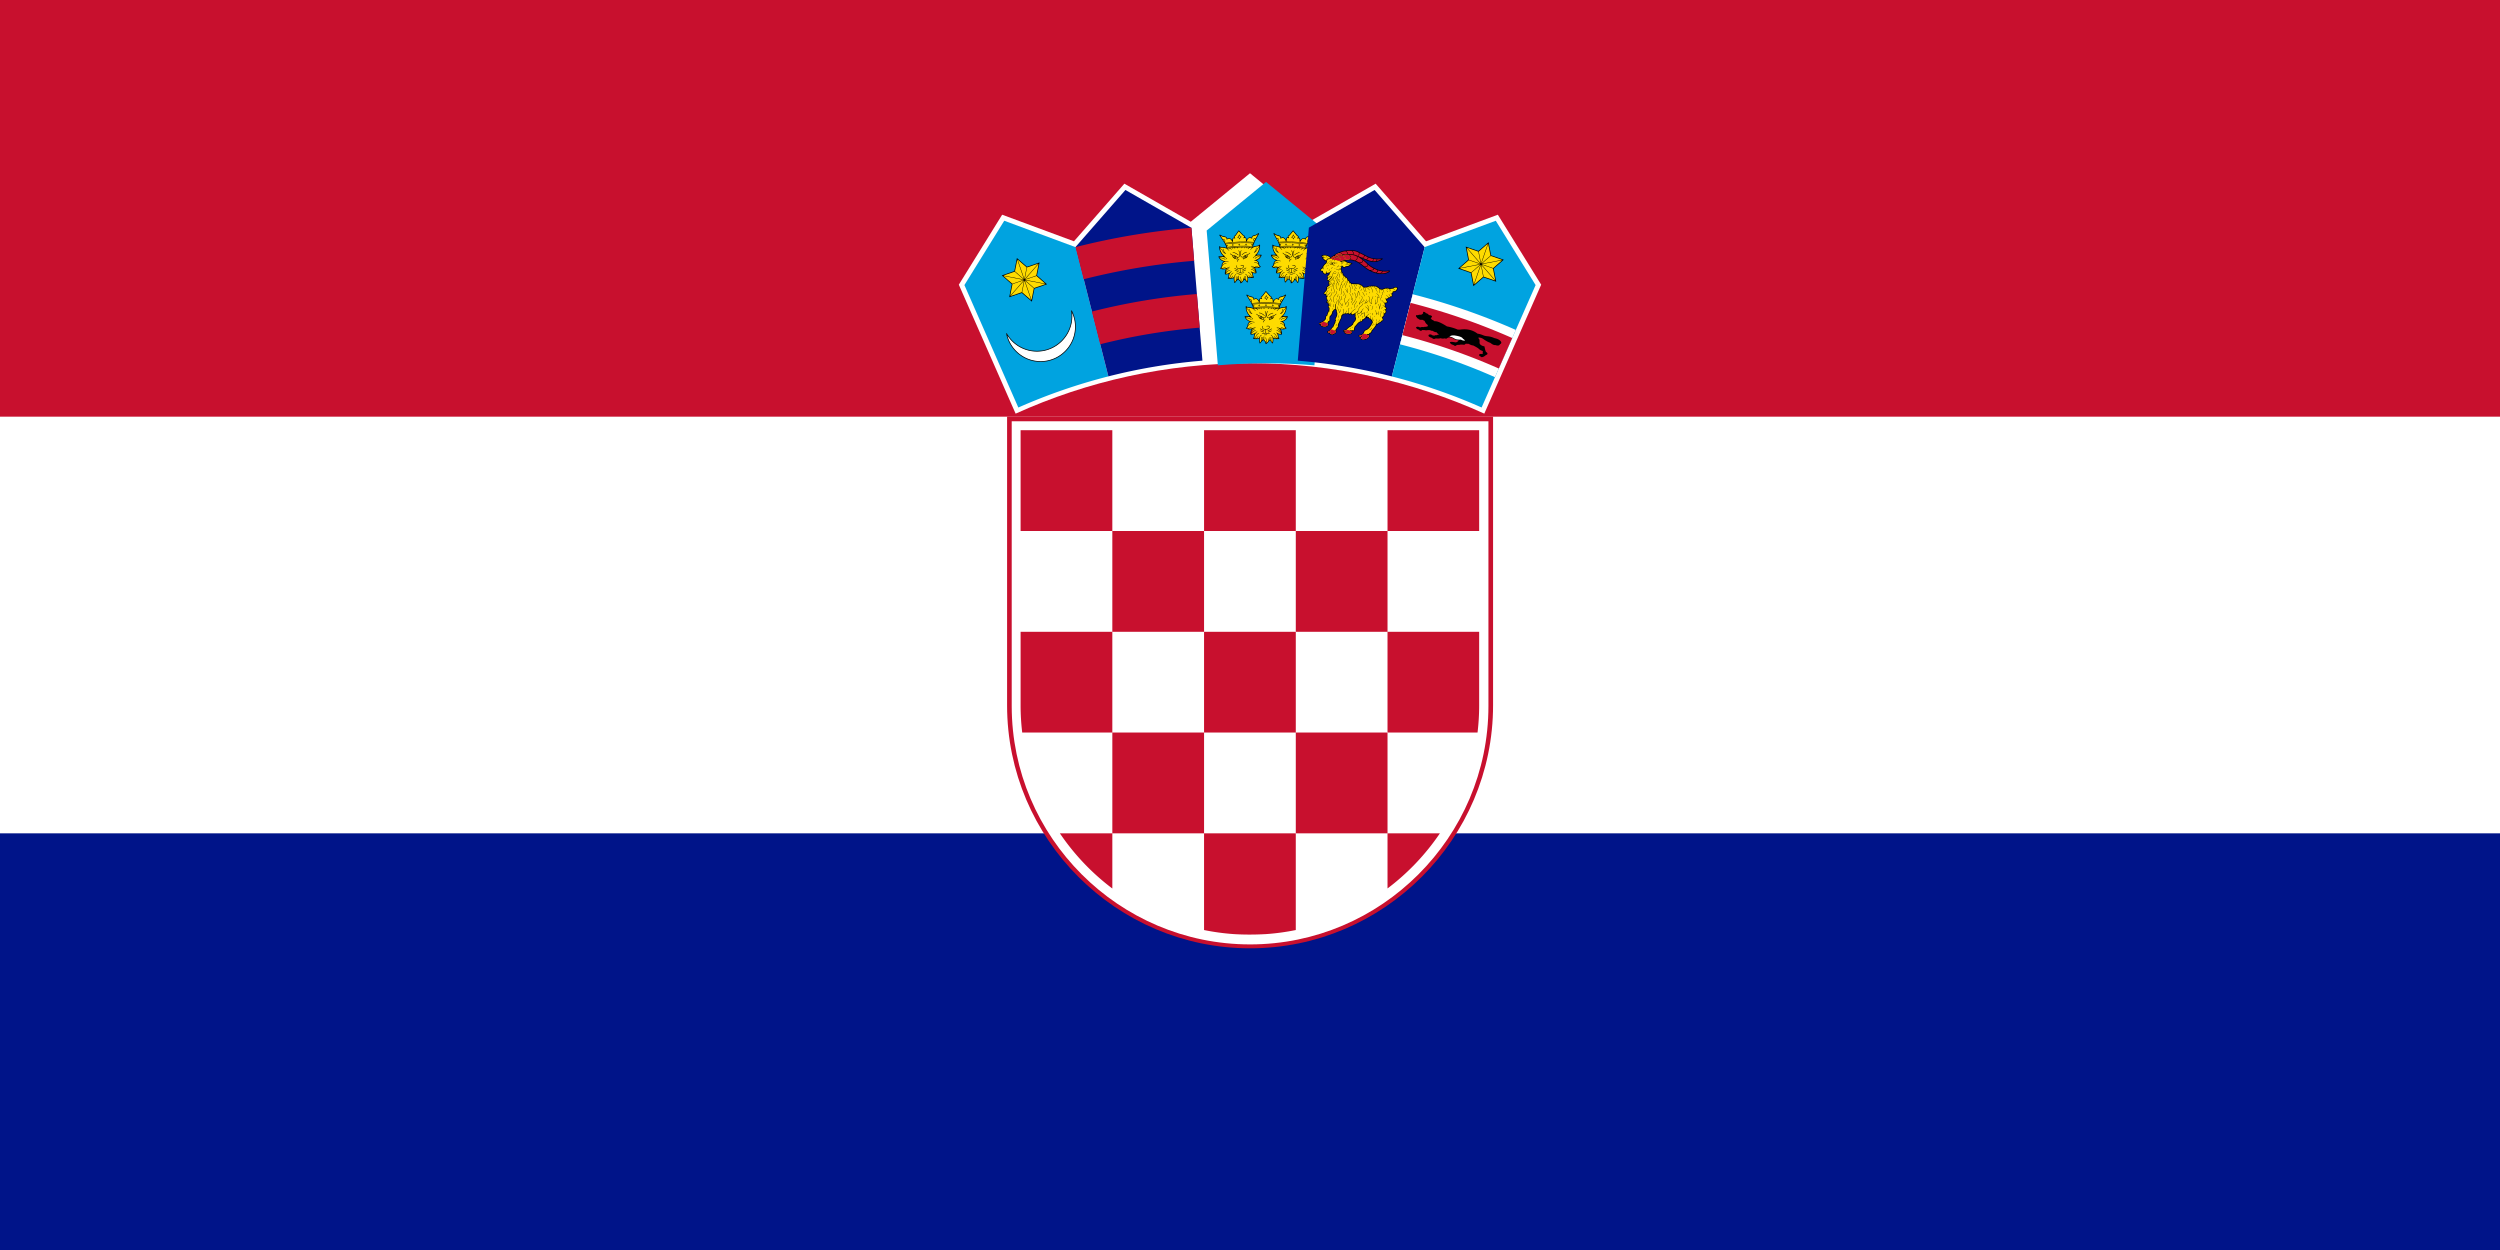<svg xmlns="http://www.w3.org/2000/svg" xmlns:xlink="http://www.w3.org/1999/xlink" viewBox="0 0 1200 600"><path fill="#001489" d="M0 0h1200v600H0z"/><path fill="#fff" d="M0 0h1200v400H0z"/><path fill="#C8102E" d="M0 0h1200v200H0z"/><path fill="#C8102E" d="M600.037 455.185c64.152 0 116.636-52.487 116.636-116.635V199.954H483.399V338.55c0 64.151 52.487 116.635 116.635 116.635z"/><path fill="#fff" d="M600.037 453.316c62.928 0 114.411-51.485 114.411-114.41V202.198H485.623v136.706c0 62.929 51.486 114.411 114.414 114.411"/><g fill="#C8102E"><path d="M533.916 206.5h-44.03v48.376h44.03zM533.916 303.249h44.03v-48.373h-44.03zM489.886 338.636c0 4.393.272 8.726.779 12.988h43.251V303.25h-44.03zM621.98 303.249h-44.034v48.375h44.034zM621.98 399.997h44.03v-48.373h-44.03zM666.01 426.46A111.5 111.5 0 0 0 691.15 400H666.01zM533.919 399.997h44.03v-48.373h-44.03zM508.739 399.997a111.5 111.5 0 0 0 25.18 26.492v-26.492z"/><path d="M607.632 448.373a109.5 109.5 0 0 0 14.345-1.958v-46.418h-44.03v46.424c4.668.957 9.445 1.611 14.303 1.949 5.127.317 10.254.299 15.379 0zM709.217 351.624c.51-4.277.782-8.625.782-13.033v-35.34h-43.992v48.376h43.21zM621.98 303.249h44.03v-48.373h-44.03zM621.98 206.5h-44.03v48.376h44.03zM710 254.876V206.5h-43.99v48.376z"/></g><path fill="#fff" d="m712.464 198.535 27.3-61.885-20.799-33.587-34.46 12.758-24.194-27.656-31.88 18.27-28.426-23.282-28.427 23.281-31.88-18.27-24.197 27.654-34.46-12.757-20.805 33.595 27.265 61.897c34.357-15.55 72.451-24.214 112.507-24.214 40.037 0 78.114 8.658 112.461 24.196z"/><path fill="#00A3E0" d="m516.26 118.552-.051.06-34.173-12.655-19.123 30.876 7.325 16.656 18.558 42.126a274.6 274.6 0 0 1 43.227-14.953l-15.76-62.107z"/><path fill="#fff" stroke="#000" stroke-width=".35" d="M514.293 149.084a16.6 16.6 0 0 1 1.916 7.752c0 9.2-7.503 16.703-16.703 16.703-8.107 0-14.896-5.83-16.395-13.51 2.885 5.1 8.362 8.554 14.618 8.554 9.244 0 16.786-7.538 16.786-16.785 0-.925-.077-1.83-.222-2.717z"/><path d="m498.985 125.975-.056.275-1.165 5.995 4.6 4.02.21.183-.266.092-5.773 1.99-1.182 5.993-.056.275-.21-.186-4.61-4.005-5.778 1.973-.27.092.057-.279 1.164-5.992-4.597-4.02-.213-.186.266-.092 5.773-1.987 1.182-5.993.056-.275.21.184 4.61 4.007 5.778-1.972z"/><g fill="#FEDB00"><path d="m492.048 134.488 4.31 3.758 5.393-1.857zM492.083 134.298l9.707 1.899-4.295-3.756zM481.663 132.257l9.704 1.899-4.31-3.756zM491.331 134.348l-9.707-1.898 4.295 3.753zM491.873 133.984l6.499-7.455-5.4 1.842zM484.895 141.99l6.498-7.455-5.408 1.854zM491.541 134.662l-6.498 7.456 5.4-1.843zM498.52 126.656l-6.499 7.455 5.409-1.854zM491.497 134.008l-3.208-9.354-1.105 5.598zM494.942 144.055l-3.208-9.354-1.1 5.61zM491.917 134.636l3.208 9.357 1.105-5.599zM488.473 124.588l3.208 9.358 1.098-5.614z"/></g><path fill="#001489" d="m571.874 109.257-.059.047-31.614-18.115-23.942 27.363 15.761 62.108a275 275 0 0 1 45.147-7.542l-5.296-63.86z"/><g fill="#C8102E"><path d="M528.11 165.245a290.3 290.3 0 0 1 47.745-7.974l-1.339-16.143a307 307 0 0 0-50.392 8.416l3.983 15.701zM520.187 134.031a322.5 322.5 0 0 1 53.005-8.853l-1.315-15.847a338.4 338.4 0 0 0-55.603 9.286z"/></g><g transform="scale(.003)"><path fill="#00A3E0" d="m212105 36890-23 13-9517-7794-9497 7778 1788 21560c2543-210 5113-322 7709-322 2608 0 5190 113 7744 325l1795-21560z"/><g id="a"><path d="M202545 46585c-18-2-44 10-69 45-186 250-359 469-545 720-195 61-242 180-167 348-261-26-291 193-302 432-250-379-522-482-814-307-11-230-187-338-439-392-180-10-319-65-436-145-60-42-110-64-170-106-126-88-226-5-172 74 267 434 535 868 802 1302-14 80 6 151 88 204 47 133 93 265 140 397-11 38-21 75-32 113-221-105-443-118-664-133-170-8-287-50-361-137-54-63-91-26-92 82-3 534 162 1014 599 1492-231 4-462 11-694 21-79 6-95 39-73 104 126 304 339 579 822 766-208 112-327 285-357 520-9 224-75 382-212 455-60 32-81 65-24 106 253 185 565 193 895 112-157 270-226 553-198 850 208 56 412 15 614-52-29 61-44 175-52 309-7 115-41 229-104 343-32 33-65 84 4 102 336 91 648 52 915-47 0 243 2 487 76 727 18 58 70 102 125 26 155-214 322-396 527-517 31 90 75 168 156 215 96 55 147 170 153 343 0 30-2 60 35 90 149 7 514-380 589-597 206 121 284 246 439 461 55 76 99 29 128-25 62-243 67-481 66-724 267 99 579 138 915 47 69-19 36-70 4-102-62-114-105-250-113-365-9-133-14-226-43-287 202 68 405 108 614 52 29-297-53-579-211-850 330 80 655 73 908-112 57-41 35-74-24-106-136-73-203-231-212-455-30-235-149-409-357-520 483-187 696-463 822-766 22-66 6-99-73-104-231-10-480-24-711-27 437-478 606-961 604-1495-1-108-38-146-92-82-74 87-179 137-348 146-222 15-435 24-656 128-11-38-21-75-32-113 46-132 106-260 153-393 82-53 102-123 88-204 267-434 513-868 781-1302 54-79-46-162-171-74-60 42-110 64-170 106-117 80-257 134-437 145-251 54-417 167-428 397-293-175-564-73-814 307-11-239-41-457-302-432 75-168 17-291-178-352-186-250-458-470-644-720-31-35-51-47-69-45z"/><g fill="#FEDB00"><path d="M205075 47978c-51-26-124 17-162 95s-33 170 19 196c40 20 84-6 119-56l22-36c2-3 4-6 5-9 38-78 49-163-2-188zM200067 47978c52-26 124 17 162 95s39 165-13 191-103-24-141-102-60-158-9-184zM204606 48883c-32 0-59 27-59 59s26 59 59 59 59-26 59-59c0-32-26-59-59-59M200574 48883c-32 0-59 26-59 59 0 32 26 59 59 59s59-26 59-59-26-59-59-59M204868 48579c-754-91-1506-133-2260-133s-1509 41-2269 115c-26 8-21 90 14 86 756-73 1507-113 2256-113 743 0 1485 40 2228 129 39 4 54-80 32-84z"/><path d="M200319 48495c768-75 1530-117 2289-116 754 0 1507 42 2261 133l111-184c-32 10-62 9-90-5-76-38-92-161-36-274 56-114 164-175 240-138 39 19 62 62 68 114l446-739c-204 130-328 214-581 252-281 41-409 139-368 307 38 156-57 133-201 54-314-171-541 71-652 353-73 186-159 181-168-13-4-70 0-131-7-200-21-223-89-286-216-224-161 78-175 25-137-58 28-60 86-128 66-221-9-67-66-92-151-98-182-244-467-483-649-727-182 244-374 483-556 727-86 5-142 30-152 98-20 93 52 157 80 217 38 82 23 135-137 57-127-61-186-3-207 220-7 69-10 139-13 209-9 194-95 199-168 13-111-282-352-524-667-353-145 79-203 102-182-54 23-172-107-266-388-307-253-37-377-122-581-252l419 682c12-25 29-45 53-57 76-38 184 24 240 138 56 113 40 237-36 274-10 5-21 8-32 10l100 163zM204708 49406c-7 3-7 4-24 11-46 19-80 66-134 124-57 60-128 125-211 188-12 10-25 19-44-6s-7-35 6-44c80-62 149-124 204-182 30-32 56-63 77-92-95-11-190-21-284-30-79 24-157 55-222 95-59 35-107 77-137 125-8 14-16 27-44 11-27-16-19-30-11-44 35-58 91-107 158-147 33-20 69-38 106-54-107-9-214-18-321-25-22 13-42 29-61 47-20 19-39 42-56 67-9 13-18 26-44 8s-18-31-8-44c19-29 41-54 64-77l9-9c-80-5-161-10-241-14-2 2-5 5-8 7-21 18-40 38-55 59s-28 43-38 67c-6 15-12 29-41 18-29-12-23-26-17-41 12-29 27-55 45-81 8-11 18-22 27-33-115-5-230-9-344-12-4 5-9 8-14 11q-37.5 22.5-66 51c-28.5 28.5-35 40-48 63-8 14-16 28-43 12-28-16-20-29-12-43 16-28 35-54 59-77 7-7 14-13 21-19-122-2-244-4-365-4q-180 0-360 3c8 7 15 13 22 20 23 23 42 49 59 77 8 14 16 27-12 43s-35 2-44-12q-19.5-34.5-48-63c-28.5-28.5-41-36-66-51-6-3-12-7-15-12-115 2-230 6-345 11 11 11 20 23 29 35 19 25 33 52 45 81 6 15 12 29-17 41s-35-3-41-18c-9-24-22-46-38-67-15-21-34-41-55-59-4-3-7-6-10-10-81 4-162 8-243 13 4 4 9 8 13 12 24 23 45 48 64 77 9 13 18 26-8 44s-35 5-44-8c-18-26-36-48-56-67s-41-35-64-49c-1-1-3-2-5-3-110 7-220 14-330 23 43 18 85 38 122 61 67 40 124 89 158 147 8 14 16 27-11 44-27 16-35 3-44-11-29-48-78-90-137-125-72-44-159-77-246-102h-2c-90 7-179 15-268 24 22 33 51 68 86 106 55 58 124 120 204 182 13 9 25 19 6 44s-32 15-44 6c-83-64-155-128-211-188-37-38-99-111-135-140-196-90-354-127-575-147-153-14-318-9-458-79 36 85 75 164 126 229 53 68 120 121 209 147 8 2 21 16 22 25 28 157 84 286 169 386 52 60 114 110 188 149-75-81-132-166-172-251-67-142-90-286-77-420 1-16 3-32 34-29 32 3 30 19 29 35-11 123 9 256 72 387 56 118 159 237 291 346 24 19 0 63-29 55-154-44-290-123-383-231-89-104-149-237-180-397-94-32-165-90-222-164-47-60-85-131-118-205 28 428 182 801 456 1137 61 75 165 182 255 216 92 35 95 100-20 101-34 1-69 1-105 1 84 31 164 66 233 105 127 73 217 162 224 273 1 16 2 32-29 34-32 2-33-14-34-29-6-86-82-160-192-223-113-65-259-117-402-160-154 0-312-1-459 3 39 28 80 57 131 84 82 44 188 86 343 122 89 21 166 52 233 91 71 42 130 93 177 150 10 12 20 25-5 45s-34 8-45-5c-42-52-95-98-159-135q-91.5-54-216-84c-161-38-272-81-358-128-75-40-131-82-184-123 180 393 450 573 835 689 23 7 43 13 61 19 3 1 6 1 9 2 86 21 175 40 266 55 92 15 166 28 261 37 16 1 32 3 29 34-3 32-19 30-34 29-99-9-174-22-266-38q-87-15-171-33c-26 6-64 9-107 12-232 14-420 225-435 494 0 5 0 11-1 16 88-80 179-157 273-212 117-68 239-103 364-69 15 4 31 8 22 39-8 31-23 27-39 22-106-28-212 3-316 63-108 63-213 158-315 253-24 147-82 285-205 377 61 34 104 65 163 45 86-39 172-78 261-108 91-31 184-52 282-57 16-1 32-1 33 31s-14 32-31 33c-91 4-179 24-264 53-75 26-149 58-222 91 221 47 460-1 667-79 60-22 105-42 133-41 51-30 112-53 172-79 66-28 132-51 182-57 16-2 32-4 35 28 4 32-12 33-28 35-112 13-127 21-222 79 0 21-66 57-126 96-36 24-70 52-87 67-95 86-144 181-188 287-29 70-52 145-68 224 55-108 121-211 201-303 94-108 208-201 345-265 14-7 29-13 42 15 13 29-1 35-15 42-129 60-236 147-324 250-90 103-161 222-219 345-31 64-8 1-42 86 110-122 212-224 323-307 132-100 283-157 418-133 15 3 31 6 26 37s-21 28-37 26c-116-21-250 32-369 121-121 92-244 223-366 361 184 26 366-26 542-85 91-30 183-135 239-152 19-24 38-46 57-67 33-37 67-71 102-100 12-10 24-20 45 4s8 34-4 45c-33 28-65 60-96 94-32 35-62 73-92 113-6 8-13 17-24 16-60 70-151 162-172 240-57 210-25 370-122 576 71-38 128-81 175-134 53-60 94-135 128-230 37-104 95-195 167-270 75-77 165-136 261-172 15-5 30-11 41 19s-4 35-19 41c-87 32-169 86-238 157-66 68-119 151-153 247-37 102-81 183-141 250-44 50-95 91-156 127 52-3 78-10 121-7 79-6 211-66 279-119 66-51 116-120 154-206 6-15 13-29 42-16s23 27 16 42c-42 96-99 174-173 231-56 43-121 75-196 93 161-5 311-42 467-100 65-24 87-168 127-208 32-58 66-112 105-158 47-56 101-101 164-127 15-6 29-12 41 18 12 29-3 35-17 41-52 21-98 60-139 108-36 42-68 93-98 147 10 73-51 228-53 305-7 205-2 409 53 612 53-71 107-134 162-192 0-5 0-10 1-15 18-106 33-219 40-332 7-112 7-223-6-329-2-16-4-32 27-35 32-4 34 12 35 28 14 111 14 226 7 340-6 90-16 180-30 269 54-51 53-51 77-103 37-80 59-159 67-237 9-80 5-157-13-230-4-15-7-31 24-38s35 8 38 24c19 80 25 165 14 252-8 65-24 132-49 199 56-42 114-82 178-122-4-75-5-153-3-227 2-68 7-134 18-190 4-20 7-40 47-33s37 27 33 48c-9 50-14 111-16 177-2 78 0 162 4 243 5 82 49 185 125 230 103 62 158 163 186 274 16-145 17-280 3-400-17-143-55-267-114-368-8-14-16-27 12-44 27-16 35-2 43 12 63 110 104 241 122 393 17 146 13 310-13 488 102-82 381-258 352-594-7-27-16-52-28-75-7-14-14-28 14-42s35 0 42 14c17 33 30 69 39 110 5 24 8 49 11 76 13-7 45-43 51-39 24 16 58 38 80 54-21-60-35-120-42-178-10-87-5-172 14-252 4-15 7-31 38-24s27 23 24 38c-18 73-22 151-13 230 9 77 31 157 67 237 4 8 8 16 5 25 24 21 47 42 70 65-13-84-22-170-28-255-8-115-7-230 7-341 2-16 4-32 35-28s29 20 27 35c-13 106-13 217-6 329 7 113 22 225 40 332 1 2 1 5 1 7 54 59 95 120 152 196 55-203 73-407 66-612-2-76-69-227-65-302-30-55-63-107-100-151-41-49-87-87-139-108-15-6-29-12-18-41 12-29 27-24 41-18 62 26 117 71 164 127 38 45 72 98 103 154 57 7 78 179 143 212 154 57 298 94 453 100q-112.5-28.5-195-93c-74-57-131-135-173-231-6-15-13-29 16-42s35 2 42 16c38 86 88 156 154 206 85 66 289 124 400 127-61-37-113-78-157-128-59-67-104-148-141-250-34-95-87-179-153-247-68-71-150-124-238-157-15-6-29-11-19-41 11-29 26-24 41-19 96 36 186 94 261 172 72 74 130 166 167 270 34 95 75 169 128 230 47 54 105 98 177 135-98-207-66-367-122-577-35-129-232-277-193-320 45-51 133 88 248 127 175 59 357 111 540 85-122-138-244-269-366-361-119-90-237-140-352-120-16 3-31 6-37-26-5-31 10-34 26-37 135-24 269 32 401 132 111 84 201 175 311 298-18-47 0-14-30-77-59-123-130-241-220-345-89-102-196-189-324-250-14-7-28-13-15-42 13-28 28-22 42-15 137 65 251 157 345 265 81 93 147 198 203 307-15-81-39-157-68-227-44-106-93-201-188-287-62-56-209-140-208-179-29-15-33-11-63-24-61-26-121-46-164-52-16-2-32-4-28-35 4-32 19-30 35-28 50 6 115 28 182 56 33 14 66 43 98 60 53 4 139 47 208 74 206 78 446 126 666 79-73-33-147-65-223-91-85-29-172-49-264-53-16-1-32-1-31-33s17-31 33-31c98 4 191 26 282 57 89 30 175 69 261 108 59 27 101-7 163-45-123-92-181-230-205-376l-2-2c-102-95-207-190-315-253-104-60-210-91-316-63-15 4-31 8-39-22-8-31 7-35 22-39 125-33 247 1 364 69 94 55 186 132 274 213 0-6-1-11-1-17-15-270-203-480-435-494-78-5-189 21-186-32 4-59 97-44 234-86 385-116 655-296 836-690-54 41-110 83-186 124-86 47-198 91-358 128-82 19-154 48-216 84-64 38-117 84-159 135-10 12-20 25-45 5s-14-32-5-45c47-57 106-108 177-150 67-39 145-70 233-91 155-36 261-78 343-122 51-27 92-55 131-84-148-4-305-3-459-3-143 44-289 96-402 160-110 63-186 136-192 223-1 16-2 32-34 29-32-2-31-18-29-34 8-111 97-200 224-273 69-39 149-74 233-105-35 0-70 0-104-1-116-2-112-66-20-101 90-34 190-141 251-216 271-334 412-714 456-1130-33 72-69 140-115 198-57 73-128 131-222 164-31 160-91 293-180 397-92 108-216 185-369 230-29 8-52-35-29-55 132-109 221-226 278-344 62-131 83-264 72-387-1-16-3-32 29-35 31-3 33 13 34 29 12 134-10 278-78 420-40 85-97 170-172 251 73-39 136-89 187-149 85-100 141-229 170-386 1-8 14-22 22-25 89-27 155-79 209-147 51-65 90-143 126-228-140 69-304 64-457 78-213 19-369 68-554 152z"/><path d="M204649 49231c-680-88-1359-113-2041-114-684 0-1369 40-2058 112-20 6-15 33-14 46 2 28 37 35 121 27 643-60 1285-93 1932-93 674 0 1351 21 2038 102 33 9 77-85 22-81z"/><path fill-rule="evenodd" d="M200570 49160c683-71 1362-110 2038-110 675 0 1349 40 2025 127l31-127c-17 9-37 15-58 15-67 0-123-55-123-123s55-123 123-123c51 0 94 31 113 75l60-170c-724-84-1446-122-2171-122-729 0-1459 38-2193 107l58 164c22-32 59-54 101-54 68 0 123 55 123 123s-55 123-123 123c-12 0-25-2-36-6l33 94-2 7zm3067-416c-68 0-123 55-123 123s55 123 123 123 123-55 123-123-55-123-123-123m0 64c-33 0-59 27-59 59s26 59 59 59c32 0 59-27 59-59s-26-59-59-59m-1082-91c-67 0-123 55-123 123s55 123 123 123 123-55 123-123-55-123-123-123m0 64c-32 0-59 26-59 59s26 59 59 59 59-26 59-59c0-32-26-59-59-59m-1064-40c-68 0-123 55-123 123s55 123 123 123c67 0 123-55 123-123s-55-123-123-123m0 64c-33 0-59 26-59 59s26 59 59 59c32 0 59-26 59-59 0-32-26-59-59-59"/></g><path d="M202601 47974c-14-68-49-129-100-175-51-47-116-78-187-88-33-4-39-58-7-68 60-20 114-67 157-133 45-69 79-157 95-256 5-34 64-35 69-1 15 84 51 153 97 208 55 66 125 112 193 138 31 12 25 63-8 68-59 9-105 42-141 87-50 62-81 145-100 221-8 33-62 31-69-2zm33-118c20-52 47-103 81-146 28-34 60-64 99-84-51-30-100-70-143-120-28-34-53-73-73-116-19 59-45 112-75 158-31 47-67 86-108 116 50 19 95 47 134 82 34 31 63 68 85 110M203433 52971l-515 206c-17 7-35 14-48-21-14-34 4-41 21-48l515-206c17-7 35-14 48 21 14 34-4 41-21 48m59-326-604 328c-16 9-33 18-51-15s-1-42 15-51l604-328c16-9 33-18 51 15s1 42-15 51m-1826-65 604 328c16 9 33 18 15 51s-34 24-51 15l-604-328c-16-9-33-18-15-51s34-24 51-15m51 322 515 206c18 7 35 14 21 48-14 35-31 28-49 21l-515-206c-17-7-34-14-21-48 14-35 31-28 48-21zm224 434c137 33 261 48 358 31 88-16 155-60 191-146v-493c-107-1-212-15-303-41-109-31-170-98-201-178-41-107-27-235-4-329 5-18 9-36 45-27s32 27 27 45c-20 82-33 194 1 284 23 60 69 110 152 133 91 25 198 38 307 38 107 0 214-13 304-40 82-24 148-69 192-123s65-117 57-176c-5-36-24-62-49-80-34-24-82-35-128-37-47-2-94 7-142 16-25 5-50 9-77 13-19 2-37 5-42-32s14-40 32-42c23-3 48-8 73-12 52-10 105-20 159-18 60 2 121 18 168 51 42 29 72 72 80 131 11 80-16 163-73 233-53 65-131 119-229 147-83 24-178 38-274 42v483c3 5 3 11 2 16 37 82 102 125 188 141 97 18 221 2 358-31 18-5 36-9 45 27 8 37-9 41-28 45-146 35-279 51-388 32-92-17-165-58-215-132-49 74-124 115-215 132-109 20-242 4-388-32-18-4-37-8-28-45 8-36 27-32 45-27zm356 210 402-9c19 0 38-1 38 37 1 38-18 38-37 38l-402 9c-19 0-37 1-38-37s18-38 37-38M202890 50464c151-125 293-227 423-297 133-72 254-111 359-106 19 1 37 1 36 39-1 37-20 37-39 36-92-4-200 32-322 97-125 67-263 166-410 289-14 12-29 24-53-5s-9-41 5-53zm-605 56c-141-130-298-240-445-314-139-71-268-108-363-100-19 2-37 4-40-34-4-37 15-39 34-40 110-10 252 31 404 107 152 77 315 191 461 325 14 13 28 25 2 53-25 27-39 15-53 2zm-213 1004c37-83 83-155 136-219 53-63 112-119 174-170 14-12 29-24 52 5 24 29 9 41-5 53-59 48-114 101-164 160-49 59-91 125-125 201-8 17-15 34-49 19s-27-32-19-49m371-1734c49 66 88 139 114 223 26 82 40 175 39 279 5 80 6 165-7 249-13 86-42 170-97 246-43 60-101 97-165 113-53 13-109 10-164-7 29 100 51 208 6 308-8 18-33 27-51 18-43-22-86-43-128-62s-84-36-127-51l-1-1c-95-37-173-73-236-112-65-39-115-80-150-124l1 2c-44-49-72-106-88-170-14-55-20-114-22-174-72-39-138-78-194-116-64-43-118-87-161-131-13-14-26-27 1-53s40-12 53 1c39 40 89 80 150 121 60 40 128 81 204 121 124 13 247 51 370 109 106 50 211 115 317 192 13 7 19 16 27 20 8 6 16 13 25 19 51 22 104 28 152 16 47-11 90-39 122-84 48-66 72-139 84-214 12-77 11-157 6-234v-2c1-97-12-183-35-258-24-76-58-142-102-201-11-15-22-30 7-52s41-7 52 7zm-375 1047c-104-77-207-141-311-190-105-49-210-83-314-98q3 72 18 135c13 52 35 99 71 138l1 1c30 37 73 72 130 107 60 36 134 71 225 106l-1-1c45 16 89 34 133 54 31 14 61 28 93 44 19-83-10-179-37-267-2-8-5-15-9-29zm776-1003c-44 59-79 125-102 201-24 76-36 161-35 258v2c-5 77-6 158 6 234 12 75 37 148 84 214 32 45 75 72 122 84 48 12 101 6 152-16 8-6 17-13 25-19 6-4 13-12 27-20 105-77 211-143 317-192 123-58 246-95 370-109 75-40 144-80 204-121s111-81 149-121c13-13 26-27 53-1s14 39 0 53c-43 44-97 88-161 131-57 38-122 77-194 116-2 61-8 119-22 174-16 63-44 121-88 170l1-2c-35 44-85 85-150 124-63 38-141 75-237 112l-1 1c-43 15-85 32-127 51-43 19-85 40-128 62-18 9-43 0-51-18-45-100-23-208 6-308-55 18-111 20-164 7-64-15-122-53-165-113-55-76-84-160-97-246-13-85-12-169-7-249-1-104 13-196 39-279 26-84 65-158 114-223 11-15 22-30 52-7 30 22 19 37 7 52zm940 715c-105 15-209 49-314 98-104 49-207 113-311 190-4 13-6 21-8 29-27 88-56 184-37 267 31-15 62-30 93-44 44-20 87-38 133-54l-1 1c91-35 165-70 225-106 58-34 100-70 131-107l1-1c35-39 57-86 71-138 11-42 16-87 19-135z"/><path fill-rule="evenodd" d="M203459 50602c-119 0-216 97-216 216s97 217 216 217 216-97 216-217c0-119-97-216-216-216m0 69c-81 0-147 66-147 147s66 147 147 147 147-66 147-147-66-147-147-147m0 60c-48 0-87 39-87 87s39 87 87 87 87-39 87-87-39-87-87-87m-1697-124c119 0 217 97 217 216s-97 217-217 217c-119 0-216-97-216-217 0-119 97-216 216-216m0 69c81 0 147 66 147 147s-66 147-147 147-147-66-147-147 66-147 147-147m0 60c48 0 87 39 87 87s-39 87-87 87-87-39-87-87 39-87 87-87"/></g><use xlink:href="#a" transform="rotate(-2.173 -55532.79 156275.842)"/><use xlink:href="#a" transform="rotate(2.18 459865.852 156275.761)"/></g><path fill="#001489" d="m683.871 118.584-.074.027-23.992-27.422-31.546 18.08-5.32 63.861a274.6 274.6 0 0 1 45.145 7.556l15.784-62.099z"/><path d="M634.482 122.518c1.096-.267 2.178-.323 3.226.32.46.19.806.432 1.019.743.486-.376.98-.728 1.493-1.03.72-.534 1.454-1.005 2.245-1.268q1.696-.862 3.392-1.02c1.196-.203 2.399-.215 3.596-.144.998.059 1.963.335 2.885.865q1.251.623 2.502 1.247c.883.491 1.766.936 2.648 1.309 1.12.441 2.379.59 3.72.64.658.023 1.304.023 1.938-.145.512-.137.832.19.267.536-4.147 2.544-7.397.281-10.17-.732a20 20 0 0 1 2.667 2.124c1.054 1.016 2.233 2.047 4.318 2.997 1.265.575 2.642 1.028 4.41 1.043.6.006 1.245-.018 1.944-.133.352-.057.503-.024.51.16.005.124-.027.373-.238.512-1.069.717-2.076.907-3.199.978-2.138.136-4.425-.566-6.516-1.689-1.674-.9-2.802-1.996-4.135-2.98-1.33-.98-2.48-1.525-3.714-1.786-1.218-.26-2.536-.23-3.647.113.332.065.613.222.785.42.572.338 1.307.486 2.37.608.554.065.382.447-.471.906-.512.66-1.179 1.016-2.065.93-1.22.809-1.655.32-2.064-.21q-.075.504-.293.98a.75.75 0 0 1-.018.533c.195.303.29.596.225.919a.77.77 0 0 0 .272.491c.255.231.418.498.45.824.004.216.122.394.294.554.249.204.5.385.75.69.737.266 1.078.832 1.199 1.564.557.18.788.583.897 1.063.317.134.608.293.774.575 1.137.003 2.248.003 3.287.112.975.104 1.769.711 2.48 1.5.48.073.965.097 1.463-.016.512-.225 1.054-.397 1.644-.447.974-.083 1.952-.133 2.882.089.63.151 1.122.486 1.525.942.58.66 1.475.572 2.24.246 1.036-.442 1.898-.427 2.959.038.453-.175.906-.257 1.36-.21.387-.42.799-.524 1.222-.536.69-.024 1.191.083 1.06.968-.035.24-.177.471-.358.554-.316.685-.92.886-1.688.82q-.123.708-.583 1.046c.352 1.087.014 1.523-.791 1.508-.17.314-.42.51-.85.447a1.73 1.73 0 0 1-1.09.643c.047.284.168.418.37.723.548.83-.276 1.164-1.028 1.176.193.548.216 1.096.148 1.644.767.465.871.953.163 1.436.518.907.317 1.573-.655 2.059-.014.506-.065 1.016-.402 1.3-.231.196-.563.231-.344.598.394.652.308 1.476-.275 1.5-.125-.013-.237.005-.246.204q-.001.102-.175.204c-.7.376-1.354.806-1.955 1.3-.089.06-.178.101-.267.021-.438.954-1.255 1.922-2.159 2.897q-.21 1.077-1.217 1.454a.51.51 0 0 1-.4.409c.376.418.518.82.154 1.217-.447.49-1.037.966-1.626 1.117-1.253.32-2.038.26-2.542-.22-.444-.423-.27-.743.012-.876-.773.062-.93-.346-.91-.891.045-.273.137-.237.41-.228.42.011.8-.217 1.196-.347q.231-.39.604-.675c.14-.877.694-1.363 1.446-1.65.607-.231 1.188-.818 1.75-1.576q.522-.896 1.043-1.792c-.243-.317-.308-.634-.317-.95a1.85 1.85 0 0 1-.696-.647c-.545-.038-.77-.284-.85-.625a1.3 1.3 0 0 1-.409-.053c-.266.172-.536.323-.87.308a8.6 8.6 0 0 1-1.363 1.138c-.163.45-.486.63-.88.687-1.12.133-1.789 1.528-2.405 2.097-.249.184-.403.51-.512.9-.054.735-.181 1.31-.584 1.321-.361-.014-.418-.053-.43-.091a1.5 1.5 0 0 0-.47.02c.302.332.35.75.07 1.117-.278.361-.678.474-1.063.5-.796.054-1.442-.017-2.04-.26-.572-.234-.64-.575-.622-.906-.412-.196-.495-.391-.45-.584.056-.249.284-.376.57-.296a3 3 0 0 1 .747-.246c.723-.779 1.467-1.448 2.284-1.76.24-.29.515-.55.85-.767.095-.699.554-1.25 1.117-1.762.05-.252.133-.507.275-.758-.032-.151.01-.222.012-.365-.228-.423-.364-.933-.195-1.356a1.6 1.6 0 0 1-.063-.676c-1.344.8-1.759.528-1.913-.121-.492.412-.95.604-1.28.012-.476.142-.956.302-1.433.112-.311.122-.625.231-.984.255-.145.287-.34.575-.604.862-.015.604-.225 1.209-.613 1.813a11.6 11.6 0 0 1-.87 1.934c.005.207-.024.415-.134.625.104.743-.145 1.105-.554 1.288-.11.3-.272.602-.521.9q-.016.15-.033.297c.163.439.19.874-.255 1.312-.358.225-.74.462-1.12.649-.447.22-.861.116-1.237-.02-.66-.238-.61-.469-.525-.694a.8.8 0 0 1-.651-.009c-.16-.1-.261-.204-.42-.308-.143-.257-.193-.491.153-.675.436-.193.732-.335 1.075-.687.119-.267.27-.468.483-.522.207-.485.462-.814.809-.903.254-.601.527-1.265.85-1.84.112-.174.195-.355.142-.553-.006-.163.006-.317.142-.41.077-.064.213-.124.042-.215a1.7 1.7 0 0 1 .204-1.443c.35-.527.74-1.8.37-2.426-.068-.35-.136-.75-.092-1.078-.127-.006-.222.012-.349-.077-.284-.175-.521-.009-.738.308-.157.397-.314.747-.47.747-.149 1.024-.652 1.821-1.176 2.026-.122.47-.199.941-.134 1.412.054.513 0 .862-.237.922-.26.065-.503.216-.654.634a1.3 1.3 0 0 0-.092.42c.361.373.252.838-.095 1.182-.782.77-1.753.658-2.781.355-.744-.293-.924-.604-.85-.92-1.055-.09-.845-.898.03-1.141.938-.264 1.7-.865 2.324-1.724.057-1.019.29-1.712.839-1.822.053-.625.249-1.187.512-1.72.276-.483.444-1.014.347-1.66q-.876-.547-.071-1.125.266-.156-.063-.317c-.355-.035-.31-.376-.287-.696q-.022-.25-.258-.255c-.788-.115-.592-.438-.254-.788.142-.16.237-.396.089-.491-.122-.077-.205-.347-.232-.584-.482-.364-.275-.737 0-1.096-.272-.23-.4-.568-.438-.962-.897-.039-1.232-.495-.746-1.159q.307-.42.788-.808c.207-.335.405-.67.308-1.004-.258-.655.565-1.15 1.27-1.659a1.1 1.1 0 0 1-.154-.512c-.397-.383-.296-.738.142-1.076a1.3 1.3 0 0 1-.162-.521c-.987.196-.98-.394-.522-1.342-.571-.329-.411-.912.625-1.8q.024-.307.113-.472a2.4 2.4 0 0 0-1.25.38c-.394.257-.785.225-1.18.062-.12-.196-.307-.362-.52-.513-.27-.237-.332-.503-.276-.788-1.161.066-1.383-.793-.687-1.3.388-.308.672-.63.779-.983.314-.797.98-1.34 1.63-1.896 0-.228.05-.456.12-.687-.287-.193-.589-.332-.92-.359a1.47 1.47 0 0 0-.717-.796c-.217-.13-.288-.252-.154-.545-.617-.551-.463-.886-.306-1.203z"/><g fill="#FEDB00"><path d="M655.548 152.429c-.068.005-.139.011-.219.008-.299.305-.657.61-.99.871-.286-.332-.713.033-.295.234l-.214.148c-.136.362-.26.516-.663.578q-.094.013-.187.035a4 4 0 0 1 .018-.447q.027-.27.086-.527c.006-.033.015-.062-.047-.077s-.072.018-.077.05a6 6 0 0 0-.092.542 3.4 3.4 0 0 0-.018.495c-1.016.326-1.603 1.383-2.296 2.136-.299.257-.45.613-.56.986-.059.198-.08 1.108-.284 1.123-.098.003-.201 0-.31 0q-.166-.249-.445-.012c-.424-.01-.874-.012-1.25.047-.258.279.45.175.826.406.172.104.246.308.178.592-.347.827-2.28.56-2.923.22-.3-.157-.311-.338-.3-.596a3 3 0 0 0 .406-.03c.231-.032.46-.1.684-.228.063-.035.128-.07.057-.198s-.137-.092-.199-.056c-.19.11-.385.166-.58.192-.202.03-.41.03-.608.021-.017 0-.035-.003-.05 0-.112-.065-.198-.142-.151-.21.047-.065.234.006.27.017.299-.139.56-.228.882-.29.682-.728 1.375-1.413 2.314-1.789.281-.338.586-.604.953-.847.13-.812.525-1.244 1.114-1.783a2.8 2.8 0 0 1 .32-.868c-.036-.187-.009-.305 0-.495-.225-.426-.358-.796-.18-1.273-.11-.347-.095-.58-.054-.9a.4.4 0 0 0-.003-.181q.277-.22.554-.406.254-.17.506-.311a3.9 3.9 0 0 0 .048 1.004l-.003.003c-.1.11-.187.216-.246.329a.66.66 0 0 0-.092.346c0 .033 0 .065.065.062.066 0 .066-.032.063-.065a.54.54 0 0 1 .077-.281c.053-.098.133-.199.228-.3a.1.1 0 0 0 .023-.032c.311-.009.616-.175.922-.42a8 8 0 0 0 .823-.821q-.004.666-.012 1.333a2.9 2.9 0 0 0-.672.88c-.015.03-.03.056.026.085.06.03.074 0 .086-.03.163-.322.37-.589.61-.81h.012c.065 0 .065-.033.065-.066v-.003q.064-.053.13-.104a4 4 0 0 1 1.017-.553c-.057.39-.083.773-.015 1.14.074.403.264.782.649 1.114a.1.1 0 0 0 .023.012"/><path d="M636.2 141.161c.05-.092.178-.21.22-.201l.023-.006q.21-.393.436-.723.293-.427.622-.75c.023-.023.047-.044.092 0 .044.048.02.069 0 .092q-.32.311-.608.729-.222.324-.426.71c.044.06.065.152.041.217.045.406.098.634.279.868a.3.3 0 0 1 .062-.041q.112-.27.3-.483.229-.257.565-.439a2.2 2.2 0 0 0 .379-.394q.15-.2.237-.408c.012-.03.024-.06.086-.036.06.024.047.056.035.086a2 2 0 0 1-.251.438 2.6 2.6 0 0 1-.41.418s-.008.006-.011.006c-.21.115-.391.252-.533.412q-.163.181-.264.408c.095.069.136.255.048.374-.27.388-.59.616-.086.947-.018.261.065.46.237.64.115.122.103.545-.181.85-.267.27-.062.199.213.231q.032.01.062.021v-.003q.153-.29.35-.533c.127-.16.267-.311.409-.453.198-.196.355-.409.468-.625.11-.21.174-.427.186-.634.003-.033.003-.065.071-.06.066.004.063.036.06.069a1.8 1.8 0 0 1-.202.687c-.118.228-.284.45-.491.655-.14.139-.273.281-.397.441a3.3 3.3 0 0 0-.335.512c.332.202.225.563.275.895a.6.6 0 0 1 .172.047q.004-.01.012-.017l.196-.308.308-.49c.017-.026.035-.056.088-.02.057.036.039.062.021.089l-.308.489-.195.308q-.004.01-.01.014c.205.166.22.468-.032.7-.494.373-.355.488.107.784.06.436.062.785-.033 1.156q.003.014.006.032.016.184.03.368l.03.37c.002.032.005.065-.06.07s-.068-.026-.07-.058l-.03-.37q-.006-.048-.006-.095-.035.084-.077.177c-.332.726-.676 1.318-.75 2.133-.797.19-.678.974-.723 1.668-.628.847-1.356 1.525-2.366 1.863-.19.062-.649.174-.693.414-.006.086.308.273.51.163.556-.533.834-.237.195.308-.05.104-.01.22.1.317.578.519 2.009.687 2.66.276.483-.302.735-.634.314-1.093.027-.652.282-1.289.969-1.472.08-.148.056-.424.02-.575-.065-.566.024-1.07.163-1.614.024-.068.074-.125.187-.154.26-.054.761-.809.918-1.535.039-.157.062-.32.092-.482.042-.252.14-.297.267-.149.121-.162.118-.26.192-.447.267-.388.652-.699 1.102-.48a3.8 3.8 0 0 1-.22-1.04c-.032-.432.01-.88.143-1.288.018-.062.039-.121.136-.106l.388-.922q.195-.463.391-.927c.012-.03.024-.059.083-.035s.048.056.036.086l-.391.927q-.194.461-.388.918c.056.041.038.095.02.148-.118.37-.157.78-.127 1.179.03.432.136.85.296 1.19.015.033.033.066.027.098.213.125.21.154.201.439-.006.222.024.441.077.708.424.782-.017 2.09-.43 2.745a1.36 1.36 0 0 0-.168 1.043c.255.246.089.5-.136.673-.018.059 0 .127.003.186.023.255-.068.468-.202.678-.346.625-.613 1.292-.891 1.946-.504.14-.607.433-.809.904-.293.083-.323.169-.447.438-.338.34-.66.545-1.093.74-.358.164-.012.32.24.492.228.17.527-.198.714-.476.204-.308.411-.217.278.023a2.4 2.4 0 0 0-.27.841c-.076.214.735.377.874.383.495.023 1.117-.46 1.505-.705.323-.33.273-.616.13-1.016l.003-.027a2.5 2.5 0 0 1-.595-.06 4.3 4.3 0 0 1-.699-.23c-.03-.012-.06-.024-.036-.086.024-.06.057-.048.086-.036.231.095.454.175.679.222q.278.065.583.057l.033-.311c.257-.317.435-.628.574-1.007.548-.258.551-.525.477-1.111.122-.237.148-.376.14-.646.36-.643.657-1.3.903-1.996.432-.575.64-1.117.59-1.801.038-.267.136-.418.331-.409.142-.198.27-.403.385-.63a1 1 0 0 0 .071.005c-.006-.015-.003-.033 0-.047q.052-.238.13-.412a1 1 0 0 1 .178-.281q.12-.293.09-.57a1.4 1.4 0 0 0-.193-.553.6.6 0 0 1-.146-.231c-.026-.092-.008-.184.083-.276.024-.023.048-.044.092 0 .045.048.024.072 0 .092-.053.05-.062.098-.047.145a.6.6 0 0 0 .121.187l.006.012c.116.198.193.403.213.613s-.008.427-.103.643c0 .003-.012.018-.012.02a.9.9 0 0 0-.163.252q-.072.164-.121.385-.003.015-.006.024c.305 0 .574-.095.868-.24l.017-.018a1.8 1.8 0 0 0 .436-.536c.11-.198.198-.441.249-.72.005-.032.011-.062.077-.053.062.012.056.045.053.074a2.5 2.5 0 0 1-.264.761c-.1.187-.219.338-.337.457.473.142.885.003 1.335-.137-.065-.634-.056-1.116.012-1.496.074-.411.214-.702.388-.92.021-.027.039-.051.092-.013.05.042.033.066.012.092-.163.205-.293.477-.361.865-.066.362-.077.824-.015 1.434q.01-.003.023-.006c.19.323.29.557.679.305.142-.095.29-.19.409-.314.044-.047.03-.074.065-.113.37-.394.743-.76 1.113-1.087.374-.328.747-.61 1.12-.838.027-.018.056-.035.089.02s.006.072-.02.09a8 8 0 0 0-1.103.823q-.476.42-.95.918c.017.057.026.154.035.303.033.438.113.702.738.462a3.2 3.2 0 0 0 .708-.341c.157-.095.29-.175.382-.196q.304-.24.61-.447.299-.2.598-.361.048-.356.163-.69c.193-.569.515-1.096.921-1.594l.021-.018q.505-.276.832-.645c.222-.246.388-.522.513-.82.012-.03.023-.06.086-.036.059.023.047.056.035.085a3 3 0 0 1-.533.857c-.228.254-.51.48-.859.669-.394.486-.708.995-.892 1.543a3.3 3.3 0 0 0-.145.593q.018.003.036.038c.03.06 0 .074-.027.086q-.014.005-.026.015-.06.481.03 1.007c.275-.009.553-.163.834-.391.3-.243.605-.578.907-.918.003-.01.003-.015.012-.021.074-.243.169-.456.293-.628.133-.184.296-.323.498-.409.03-.012.059-.026.085.036.024.059-.003.07-.035.086a1.1 1.1 0 0 0-.444.364c-.119.166-.21.373-.282.61l-.012 1.386q.024-.016.048-.038c.34-.264.731-.46 1.155-.613.044-.018.095.023.086.07-.065.416-.1.827-.033 1.206.065.356.225.688.545.984a3.5 3.5 0 0 1 .584-.77q.003-.01.015-.015a5 5 0 0 1 .376-.34q.144-.131.281-.264.143-.13.285-.264c.023-.024.047-.044.091.003s.021.071-.003.092q-.142.131-.284.263-.143.13-.284.264l-.003.003a4 4 0 0 0-.35.314q.006.18.015.361.003.097.006.196c.272.074.435.077.714.07.092.549.139.635.616.647a4 4 0 0 1 .018-.572q.033-.32.142-.616c.012-.03.024-.06.083-.039.062.024.05.054.038.083-.07.184-.112.38-.136.584q-.028.27-.018.56h.039c.19.39.414.583.817.758q.17-.267.25-.533a1.7 1.7 0 0 0 .07-.596c-.003-.032-.003-.065.06-.068.065-.003.068.027.07.06q.022.32-.077.64c-.099.32-.168.423-.31.633-.012.018-.024.036-.045.036.018.228.056.397.136.568q.088-.192.193-.373c.098-.172.21-.326.346-.462.024-.024.045-.044.092 0 .045.044.024.068 0 .092a2 2 0 0 0-.326.435 5 5 0 0 0-.228.453c.045.078.101.155.166.243-.758 1.3-1.57 3.102-3.066 3.694-.773.305-1.11.7-1.264 1.525-.29.226-.498.454-.687.768-.504.168-.954.42-1.5.397 0 .352.116.506.469.509.672-.338.823-.4.882-.352.083.07-.094.553-.651.944-.086.054-.083.086-.033.175.471.738 1.706.474 2.37.3.474-.125 1.33-.688 1.567-1.162.092-.219-.116-.5-.323-.731-.948.145-.767-.765.047-.385.276-.083.311-.086.388-.391.726-.282 1.028-.587 1.194-1.366.732-.788 1.466-1.6 1.993-2.544.146-.178.231-.492.19-.655.13-.154.201-.35.249-.527.047-.19.077-.376.07-.566 0-.032-.002-.065.063-.068s.065.03.068.062a2.2 2.2 0 0 1-.074.601 6 6 0 0 1-.15.463c.046.118.07.198.174.168.634-.51 1.274-.868 1.958-1.291.047-.29.234-.433.521-.444.116.003.157-.033.199-.14.16-.4-.042-.675-.234-1.007-.178-.494.139-.613.456-.85.331-.246.308-.897.32-1.273h.003q-.017-.095-.039-.193a3 3 0 0 0-.113-.4c-.011-.03-.02-.062.039-.083.062-.02.071.01.083.042q.075.216.118.414.016.082.033.157c.317-.163.649-.352.773-.705.11-.39-.104-.76-.293-1.093q-.12.059-.249.113c-.154.068-.32.14-.495.207-.03.012-.059.024-.083-.035s.006-.074.036-.083a13 13 0 0 0 .859-.38c.142-.094.287-.195.39-.328.229-.329-.384-.625-.597-.758q.002-.014.003-.027-.461-.424-.922-.847c-.023-.02-.047-.045-.003-.092s.069-.027.092-.003l.853.782c.048-.483.054-.945-.097-1.425-.048-.154-.104-.305-.157-.456a1.395 1.395 0 0 1-.598-.498 1.3 1.3 0 0 1-.2-.619c-.002-.032-.002-.065.063-.07.065-.004.065.029.071.062.015.201.065.39.175.556.11.17.275.317.515.439.258.133.8.065 1.114-.086.435-.246-.133-.744-.267-1.037-.094-.21-.118-.426-.16-.651q.057-.01.119-.021a1.3 1.3 0 0 0-.175-.184.8.8 0 0 0-.234-.142c-.03-.012-.062-.02-.038-.083.02-.062.053-.05.083-.038q.147.053.275.165.124.107.234.258.064-.01.127-.024c.43-.085.667-.325.927-.633a4.5 4.5 0 0 0-.467-.483 13 13 0 0 0-.534-.45c-.023-.021-.05-.042-.009-.092s.066-.03.092-.01c.184.149.368.3.54.457q.263.239.491.512c.015.018.03.036.018.06.394.035.459-.045.657-.397-.05-.181-.133-.35-.237-.513a3 3 0 0 0-.394-.483c-.023-.023-.044-.047 0-.091.048-.045.072-.021.092 0 .154.16.297.328.41.503.112.172.198.35.25.542.184.003.383.012.54-.083.344-.204.053-.939-.036-1.223l.015-.012-.136-.086q-.121-.074-.243-.154c-.027-.018-.053-.035-.02-.089.035-.056.062-.038.088-.02l.243.154.178.112.08-.062c.252-.201.34-.468.417-.746.119-.427.143-.237.64-.311.536-.083.827-.143 1.144-.77.165-.083.251-.155.28-.359.054-.37.025-.56-.399-.592-.592-.048-.954.07-1.354.462q.08.122.16.243c.018.026.036.053-.017.091-.054.036-.071.01-.09-.017l-.15-.231c-.54-.054-.972.032-1.475.222l-.151-.062q.16.212.251.411.128.285.137.542c0 .033.003.065-.063.068s-.065-.03-.068-.062c-.006-.157-.044-.32-.124-.494s-.202-.359-.373-.554l-.003-.003c-.421-.151-.806-.228-1.2-.22q.099.099.198.193.13.125.255.249c.024.024.048.044 0 .092-.044.047-.068.023-.092 0l-.254-.25-.255-.248q-.014-.013-.024-.027a3.5 3.5 0 0 0-1.063.276c-.24.1-.486.178-.726.222.178.172.329.364.447.584q.188.336.282.749c.006.033.015.062-.048.077s-.07-.018-.077-.047q-.09-.397-.27-.717a1.9 1.9 0 0 0-.44-.569c-.018-.015-.033-.033-.027-.056a2.2 2.2 0 0 1-.658.003l.264.435c.015.03.027.06-.03.086-.059.027-.074 0-.086-.03l-.242-.509a1.8 1.8 0 0 1-.593-.234q.093.352.145.752.072.53.086 1.126c0 .032.003.065-.062.065s-.065-.033-.065-.062a10 10 0 0 0-.083-1.11 6 6 0 0 0-.187-.89 2 2 0 0 1-.266-.248 2.6 2.6 0 0 0-.711-.554q.023.164 0 .323a1.2 1.2 0 0 1-.26.586c-.022.027-.04.05-.093.012-.05-.041-.032-.065-.012-.092a1.06 1.06 0 0 0 .22-.9c-.406-.187-.853-.279-1.316-.317q.189.243.35.494.186.294.338.596c.183.15.281.334.337.536.054.198.066.412.074.628 0 .032.003.065-.062.068s-.065-.03-.068-.062a2.6 2.6 0 0 0-.068-.599.9.9 0 0 0-.302-.476c-.003-.003-.018-.018-.018-.021q-.151-.303-.335-.596a6 6 0 0 0-.411-.568l-.006-.006a6 6 0 0 0-.471-.009q.04.053.077.11a.7.7 0 0 1 .106.308c.003.032.006.065-.059.07s-.068-.026-.07-.059a.6.6 0 0 0-.09-.254.8.8 0 0 0-.139-.172c-.326.009-.649.035-.96.062q.488.627.788 1.295c.225.494.376 1.004.462 1.53.006.033.012.066-.053.075-.062.012-.068-.02-.074-.053a6 6 0 0 0-.453-1.5 6.4 6.4 0 0 0-.827-1.335l-.047.003a4.3 4.3 0 0 0-.75.145q.164.102.288.204c.112.092.201.184.278.276.021.027.042.05-.009.092s-.07.018-.091-.01a2 2 0 0 0-.261-.26 3 3 0 0 0-.373-.255 6 6 0 0 0-.385.14q-.106.04-.21.074.329.234.63.521c.243.234.471.498.676.803.017.026.035.053-.018.089s-.071.008-.092-.018a4.7 4.7 0 0 0-.655-.782c-.222-.213-.459-.4-.705-.572-.266.06-.536.074-.805.065.166.33.31.66.42.996.119.361.202.725.228 1.096.003.032.006.065-.059.07s-.068-.026-.07-.059a4.5 4.5 0 0 0-.223-1.066 8 8 0 0 0-.447-1.043c-.163-.011-.33-.032-.495-.053q.142.454.249.93.124.56.201 1.144c.003.032.006.065-.056.074-.065.008-.068-.024-.074-.057a12 12 0 0 0-.199-1.131 12 12 0 0 0-.275-1.013c-.468-.507-.986-1.001-1.62-1.265q.196.248.308.518.173.419.16.886c0 .033-.003.065-.065.062-.066 0-.066-.035-.063-.065a2 2 0 0 0-.15-.835 2.1 2.1 0 0 0-.439-.658 2.4 2.4 0 0 0-.447-.089 20 20 0 0 0-1.25-.083c.32.29.571.557.548.88-.003.033-.006.065-.071.06s-.063-.04-.06-.072c.021-.299-.275-.568-.622-.876-.248-.01-.5-.012-.75-.015q.207.209.35.417c.13.19.223.38.267.57v.008c.027.293.098.55.228.764.127.21.311.373.563.489.03.015.06.027.032.086s-.056.047-.085.032a1.37 1.37 0 0 1-.62-.539 1.9 1.9 0 0 1-.245-.811 1.6 1.6 0 0 0-.246-.522 3.3 3.3 0 0 0-.43-.494q-.416-.001-.832-.003c.116.329.196.666.252 1.01.065.42.095.85.103 1.285 0 .033 0 .065-.065.065s-.065-.032-.065-.062a9 9 0 0 0-.1-1.267 5.6 5.6 0 0 0-.261-1.031h-.077a1.25 1.25 0 0 0-.61-.548q-.003.045-.015.086a.8.8 0 0 1-.119.266c-.017.027-.038.054-.092.018s-.035-.062-.017-.089a.6.6 0 0 0 .112-.338q-.062-.025-.133-.056c-.133-.557-.258-.788-.702-.977a3 3 0 0 1-.042.477c-.035.201-.1.405-.222.6-.017.028-.035.057-.089.022-.056-.036-.038-.063-.02-.09a1.5 1.5 0 0 0 .204-.553c.03-.169.039-.34.039-.507l-.077-.026c-.119-.78-.261-1.215-1.07-1.523q.015.153.006.308a1.7 1.7 0 0 1-.112.536c-.012.03-.024.063-.083.039s-.048-.053-.039-.083c.065-.169.095-.335.104-.498a2.4 2.4 0 0 0-.024-.459c-.172-.195-.417-.382-.628-.59.006.288-.032.572-.112.86a3.8 3.8 0 0 1-.483 1.042c-.018.027-.036.057-.089.021-.056-.035-.038-.062-.02-.089q.325-.503.467-1.007.138-.481.101-.965c-.092-.101-.169-.21-.222-.326l-.018.041-.095.214c-.014.03-.026.059-.086.035-.059-.027-.047-.056-.035-.086q.047-.106.095-.213.036-.086.074-.172-.01-.052-.015-.11c-.027-.248-.16-.44-.34-.604l-.004-.003a2 2 0 0 1-.089.234q-.083.181-.225.362c-.02.026-.038.05-.091.012-.05-.042-.03-.066-.012-.092q.132-.17.21-.335.066-.142.1-.287a1.2 1.2 0 0 1-.189-.308 1 1 0 0 1-.124.213 1.5 1.5 0 0 1-.243.246c-.024.02-.05.041-.092-.01s-.015-.07.009-.091q.136-.111.22-.222c.083-.111.094-.145.12-.22.042-.115.057-.04.018-.227.068-.368-.068-.587-.263-.892a.1.1 0 0 1 .012-.024 1.1 1.1 0 0 0-.394.104 3.6 3.6 0 0 0-.57.332c-.026.018-.052.035-.088-.018-.039-.053-.012-.071.018-.089.21-.142.409-.26.59-.34.183-.08.352-.125.497-.116a.46.46 0 0 0 .015-.284c-.593.219-1.06.322-1.437.346a2.05 2.05 0 0 1-.948-.145c-.03-.015-.059-.027-.032-.086.023-.06.056-.047.086-.035.234.1.515.16.888.136.37-.024.827-.125 1.413-.344l-.006-.018q.162-.353.252-.699c-.21.057-.418.054-.625.048h-.042c-.032 0-.065-.003-.065-.065 0-.065.036-.065.065-.065h.042c.22.002.438.008.654-.063a6 6 0 0 0 .039-.23c.033-.258.335-.32.548-.09.178.19.34.391.515.474.356.17.756.018 1.043-.213l-.264-.086c-.032-.009-.062-.02-.041-.08.02-.062.05-.053.08-.041q.168.051.338.11l.077-.08c.734.062 1.211-.092 1.682-.566a9 9 0 0 1-1.114-.039c-.355-.041-.648-.112-.865-.22-.03-.014-.059-.029-.03-.085.03-.06.06-.044.087-.03.201.101.482.17.823.208q.521.057 1.22.035h.006q.062-.07.128-.15c.201-.084.403-.176.55-.341-.855-.092-1.67-.261-2.437-.661-.199-.222-.513-.347-.847-.432-.622-.077-1.173.077-1.68.34-.133-.124-.237-.237-.367-.358-.195-.024-.38-.128-.575-.151-.26-.03-.533.02-.793-.01-.033-.002-.066-.005-.057-.07.006-.065.039-.062.071-.057.261.03.534-.02.794.01.252.029.492.139.744.168.84-.317 1.537-.491 2.138-.465a7.1 7.1 0 0 1 2.16-.272l-.027-.024c-.086-.086-.045-.13 0-.172.394-.4.486-.767.358-1.099-.13-.343-.485-.666-.98-.962-.527.059-1.034-.083-1.594-.021q-.525.058-1.03.228c.28.1.527.267.728.504.249.293.427.693.521 1.196.012.06.021.122-.097.142-.119.024-.13-.038-.142-.097-.086-.46-.246-.82-.468-1.085-.234-.334-.77-.465-.94-.533-.56.057-1.11.119-1.59.243-.361.092-.678.22-.921.409.361-.077.737-.062 1.063.1.311.155.575.445.74.916.021.056.04.115-.076.154s-.137-.018-.154-.077c-.14-.406-.359-.649-.616-.776-.513-.255-1.57-.033-2.018.3-.26.195-.52.446-.779.74-.047.056-.097.11-.207.014-.11-.097-.062-.15-.012-.204.27-.305.542-.575.824-.782.272-.201.554-.347.844-.415.296-.328.734-.527 1.24-.657.496-.128 1.061-.193 1.636-.249-.169-.34-.385-.545-.634-.655-.267-.118-.572-.136-.903-.103-.69.237-1.304.607-1.893 1.025q.08 0 .157.003c.175.011.332-.015.477.041.056.02.115.041.074.157-.05.14-.433.053-.566.044a1.7 1.7 0 0 0-.5.048c-.027.006-.057.015-.083.006-.72.444-1.236.894-1.834 1.4l-.1.036c-.534-.02-.901.054-1.12.22-.199.15-.214.388-.175.707-.092.3-.207.628-.237.978-.625.536-1.321 1.072-1.644 1.854-.071.228-.192.43-.343.61q.19.03.31.122.045.033.08.077a3 3 0 0 1 .069-.394c.044-.184.11-.353.195-.489.018-.027.036-.053.089-.018.056.036.038.062.02.09-.08.12-.139.278-.18.45-.05.204-.077.429-.083.636-.003.065-.121.071-.13.006a.36.36 0 0 0-.14-.252.65.65 0 0 0-.337-.106 4 4 0 0 1-.436.397c-.124.1-.242.21-.27.373-.017.284.333.335.664.355.756.045.154.474.57.85.2.14.387.303.53.501.287.104.464.08.66-.009.038-.512-.006-.773.219-.773h.024a1 1 0 0 1 .053-.195q.058-.144.172-.288c.02-.024.041-.05.092-.009s.03.065.009.092a1 1 0 0 0-.152.255 1 1 0 0 0-.053.213c.039.077.03.228.027.498.43-.21.82-.264 1.259-.285.82-.96 1.17-.716.45-.017l-.116.219c-.124.24-.204.426-.23.752-.21.184-1.242 1.03-.857 1.345.27-.039.439-.027.335.175-.127.27-.512.829-.385 1.137.047.113.213.1.376.062l.036-.032c.27-.22.554-.471.82-.764a4.8 4.8 0 0 0 .708-.993c.027-.053.053-.103.13-.086q.12-.443.282-.885.166-.458.367-.922c.02-.044.083-.053.113-.011q.168.244.331.358.148.105.29.104c.143-.001.193-.033.291-.098q.16-.11.323-.34c.018-.027.038-.054.092-.015s.035.062.014.091q-.175.248-.355.37c-.18.123-.24.125-.364.122a.63.63 0 0 1-.365-.13 1.4 1.4 0 0 1-.296-.3q-.173.405-.32.81-.164.448-.287.9c.068.056.038.11.012.163a5.2 5.2 0 0 1-.753 1.051 7 7 0 0 1-.699.667c.033.219.09.426.19.64.447-.386.865-.777 1.232-1.18a7.5 7.5 0 0 0 .94-1.258c.017-.027.032-.057.088-.024s.039.062.024.089c-.13.225-.279.444-.439.66.03.045.006.062-.017.083-.048.039-.075.193-.086.391-.018.27 0 .604.03.844.002.033.008.066-.057.074s-.068-.023-.074-.056c-.033-.252-.047-.595-.033-.868q.006-.106.021-.195a16 16 0 0 1-.302.346c-.373.412-.8.809-1.256 1.2l-.012.009.042.07c-.397.288-.72.389-.276.774l.445-.32.473-.34c.027-.018.054-.039.092.014s.012.071-.015.092l-.476.34-.46.33a.78.78 0 0 0 .113.453 1 1 0 0 1 .098-.01l.995-.722c.027-.02.053-.038.092.015s.012.071-.015.092q-.48.351-.966.702a1 1 0 0 1-.115.148c-.326.234-1.463.936-1.342 1.422v.003c.273-.077.545-.172.806-.306.27-.139.533-.325.782-.58.023-.024.044-.044.092 0 .044.044.023.068 0 .092-.258.263-.53.453-.812.601v.012q-.003.067-.006.133c-.003.066-.003.089-.006.133-.003.033-.003.066-.068.063s-.062-.036-.062-.068q.003-.068.006-.134.004-.036.003-.074a4.5 4.5 0 0 1-.702.252c.097.46-.143.853-.388 1.247-.14.113-1.277 1.034-.803 1.31.127.061.27.091.412.106z"/><path d="M636.716 125.14c-.237-.143-.542-.318-.838-.377a1.8 1.8 0 0 0-.631-.702c-.22-.142-.22-.13-.137-.287.25-.027.353-.095.356-.163q.195.004.338.053a.5.5 0 0 1 .251.175c.021.027.039.053.092.012.053-.039.033-.065.012-.092a.7.7 0 0 0-.314-.22 1.3 1.3 0 0 0-.462-.058q-.022-.002-.039.006a.9.9 0 0 0-.414-.069c-.17-.16-.311-.346-.243-.577q.015.012.038.015c.134.038.258.077.365.127.103.045.19.1.248.166.021.024.045.047.092.003s.027-.068.006-.092a.9.9 0 0 0-.29-.198 2 2 0 0 0-.281-.104c.977-.198 1.85-.184 2.725.335.459.19.675.408.924.746l-.249.21c-.572-.014-.992.066-1.256.267-.237.178-.284.498-.293.817z"/></g><path d="M656.147 152.189c-.193.118-.35.201-.548.234a.1.1 0 0 0 .023-.024c.128-.24.276-.45.442-.64l.065-.074.009.237.009.27zM658.596 157.431c-.13.196-.29.374-.47.536-.178.16-.38.312-.596.454-.027.017-.056.035-.092-.018s-.009-.071.018-.089c.207-.136.403-.284.58-.441.175-.157.33-.326.45-.513.018-.026.036-.053.092-.017.054.035.036.062.018.088M660.216 155.5l-.245.376c-.018.027-.036.054-.092.018-.054-.035-.036-.062-.018-.089.083-.124.163-.252.246-.376.018-.027.035-.053.092-.018.053.036.035.062.017.092zM659.334 155.376c-.042.186-.11.364-.228.527s-.294.308-.545.424c-.03.014-.06.026-.086-.033s.003-.074.032-.086c.231-.107.388-.237.495-.382.11-.145.169-.308.207-.48.006-.032.015-.062.077-.047s.057.044.048.077M660.921 153.439q-.097.097-.171.222a1.4 1.4 0 0 0-.125.272c-.012.03-.02.062-.083.042s-.053-.054-.041-.083a1.4 1.4 0 0 1 .326-.542c.023-.024.044-.045.091 0 .045.044.024.068 0 .092zM662.219 153.566c-.056.184-.11.37-.178.554a3.5 3.5 0 0 1-.258.563c-.017.026-.032.056-.088.023s-.042-.062-.024-.089c.104-.18.18-.36.249-.539.065-.18.118-.364.174-.548.01-.032.018-.062.08-.044s.054.047.045.08M661.63 145.974c.402.593.491 1.203.506 1.816a9 9 0 0 1 .157-.67l.009-.02c.169-.237.275-.474.329-.708s.053-.471.011-.705c-.006-.033-.011-.062.054-.074.062-.012.07.02.077.053.044.252.044.507-.012.758a2.1 2.1 0 0 1-.34.747c-.11.412-.19.826-.267 1.241l-.015.077c-.012.062-.13.053-.13-.012q0-.07.002-.139c.01-.773.018-1.55-.482-2.284-.018-.026-.039-.053.017-.092.054-.035.074-.008.092.018zM660.643 147.245q-.008.075-.015.148-.006.075-.012.151c-.003.033-.006.065-.07.06s-.063-.04-.06-.072q.006-.076.012-.148.005-.075.015-.15c.003-.033.006-.066.07-.06s.063.038.06.071M660.368 148.969q.15.492.234 1.007.057.35.074.714.04-.066.088-.128c.107-.133.25-.248.418-.346.027-.018.056-.033.089.024s.006.074-.024.088a1.3 1.3 0 0 0-.379.317.9.9 0 0 0-.184.403c-.011.065-.13.054-.13-.012.003-.355-.027-.702-.08-1.04s-.13-.666-.228-.989c-.009-.032-.02-.062.042-.08s.07.012.08.042M661.742 149.585q.085.4.104.767c.019.367.003.486-.024.72-.003.032-.009.065-.074.056s-.06-.041-.056-.074q.04-.332.023-.696a4.5 4.5 0 0 0-.1-.746c-.006-.033-.015-.063.05-.077.062-.015.071.017.077.05M662.92 149.366c.045.243.069.48.057.708-.012.23-.056.45-.151.663-.08.243-.086.486-.044.729.041.249.136.497.248.75.015.029.027.058-.032.085s-.074-.003-.086-.032a3.2 3.2 0 0 1-.26-.78 1.6 1.6 0 0 1 .05-.796l.003-.006a1.7 1.7 0 0 0 .139-.62 2.8 2.8 0 0 0-.056-.678c-.006-.032-.012-.062.053-.074s.07.021.077.054zM663.49 147.41q-.044.184-.092.371-.044.184-.092.37c-.006.033-.015.063-.077.048s-.056-.048-.048-.08q.044-.184.092-.37.044-.184.092-.37c.009-.033.015-.063.08-.048.062.015.056.047.047.08zM662.906 144.164q.052.17.104.338c.009.033.017.062-.045.08-.062.02-.07-.012-.08-.041l-.103-.338c-.012-.033-.021-.062.041-.08s.071.012.08.041zM663.205 141.697c.003.154.003.308-.009.969a.97.97 0 0 0-.293.477c-.053.198-.06.44-.009.731.006.033.012.065-.053.077s-.071-.02-.077-.053a1.8 1.8 0 0 1 .012-.788c.059-.222.174-.4.331-.54l-.026-.41q-.003-.233-.006-.46c0-.033 0-.065.065-.065s.065.032.065.065zM660.756 140.838c.379.249.705.524.93.85.228.329.358.705.343 1.15a.067.067 0 0 1-.092.056l-.642-.276c.142.921.106 1.656-.095 2.219a2 2 0 0 1-1.17 1.232.064.064 0 0 1-.086-.08q.163-.525.201-1.048c.038-.523.012-.7-.047-1.046-.006-.033-.012-.065.053-.074.065-.012.071.02.074.053q.09.54.048 1.078a5 5 0 0 1-.166.942c.459-.225.785-.586.968-1.099.202-.565.232-1.318.072-2.271-.01-.05.044-.092.088-.072l.661.285a1.7 1.7 0 0 0-.32-.975c-.216-.31-.527-.574-.894-.814-.027-.018-.054-.036-.018-.092.035-.053.062-.036.089-.018zM667.168 139.576l-.053.128q-.026.064-.05.127c-.012.03-.024.06-.083.036s-.048-.054-.036-.083l.054-.128q.025-.064.05-.127c.012-.03.024-.06.083-.036s.047.054.035.083M665.66 139.544q.186.076.309.201c.083.08.145.175.198.279.015.03.03.059-.026.085-.06.03-.075 0-.086-.026q-.07-.139-.175-.246a.6.6 0 0 0-.267-.172c-.03-.012-.059-.024-.035-.083s.053-.047.083-.035zM663.421 140.186q.243.271.326.631c.056.234.065.495.036.773-.003.033-.006.066-.071.06s-.063-.039-.057-.071c.027-.267.021-.513-.032-.732a1.3 1.3 0 0 0-.296-.572c-.021-.023-.045-.047.006-.091.047-.045.07-.018.091.005zM655.853 140.915l-.026.255a8 8 0 0 0-.024.255c-.003.032-.006.065-.071.059s-.062-.039-.056-.071q.014-.13.023-.255l.027-.255c.003-.032.006-.065.071-.059s.062.039.06.071zM657.257 140.175q.053.182.11.364l.033.11c.008.032.017.062-.045.08s-.07-.012-.08-.045l-.032-.11q-.053-.18-.11-.364c-.009-.03-.018-.062.044-.08s.072.012.08.045M660.137 142.109a.8.8 0 0 1 .026.157q.005.078 0 .157c-.003.032-.006.065-.07.059s-.063-.038-.06-.071a1 1 0 0 0 0-.136.7.7 0 0 0-.024-.137c-.009-.032-.018-.062.045-.08s.07.015.08.048zM661.129 139.917a.4.4 0 0 1 .118.195.3.3 0 0 1-.03.21c-.014.03-.032.06-.088.027-.056-.03-.042-.059-.027-.088q.03-.061.018-.122c-.012-.06-.039-.089-.083-.136-.024-.024-.044-.045 0-.092.044-.044.068-.024.092 0zM654.257 140.263q0 .234.074.439.074.21.243.39c.15.173.228.341.27.513.04.17.044.335.053.498 0 .032.003.065-.063.068s-.065-.03-.068-.062c-.006-.16-.011-.32-.047-.474a1.1 1.1 0 0 0-.24-.46 1.3 1.3 0 0 1-.27-.432 1.4 1.4 0 0 1-.082-.485c0-.033 0-.066.065-.066s.065.033.065.066zM657.038 142.135c.154.288.24.57.273.854.035.28.018.568-.033.867-.056.347.018.685.208 1.002.174.296.45.577.805.838a3.6 3.6 0 0 1-.16-1.123c.018-.426.148-.838.447-1.226.128-.166.214-.338.273-.512.062-.175.095-.353.118-.525.003-.032.01-.065.072-.056.065.006.059.038.056.071-.024.184-.06.367-.122.551s-.157.37-.293.548a2 2 0 0 0-.42 1.152c-.018.406.07.827.207 1.26.018.055-.05.103-.098.073-.447-.302-.788-.634-.998-.986-.204-.347-.287-.711-.222-1.087.047-.288.062-.563.03-.833s-.113-.533-.258-.805c-.015-.027-.033-.057.026-.086.057-.033.074-.003.09.026zM655.922 143.845c0 .308-.086.616-.24.924a4.2 4.2 0 0 1-.471.722q.147-.055.296-.124a2.867 2.867 0 0 0 .874-.622q.181-.185.367-.441c.018-.027.038-.054.092-.015s.032.065.015.092a4.5 4.5 0 0 1-.38.456 3 3 0 0 1-.337.302 30.597 30.597 0 0 1 .086.427c.006.032.014.062-.05.077-.063.014-.072-.018-.078-.05l-.047-.229q-.013-.071-.03-.142c-.154.11-.31.192-.462.264-.177.082-.352.145-.527.21-.056.02-.11-.056-.071-.104.249-.296.459-.59.604-.883.145-.29.228-.577.228-.864 0-.033 0-.066.065-.066s.066.033.066.066M654.562 143.735v.293c0 .033 0 .065-.065.065s-.065-.032-.065-.065v-.293c0-.033 0-.065.065-.065s.065.032.065.065"/><path d="M653.709 142.07c.178.436.225.842.157 1.22-.065.38-.246.732-.515 1.064l-.01.009c-.257.222-.45.489-.592.788a3.3 3.3 0 0 0-.228.646c.071-.098.142-.19.228-.276a1.4 1.4 0 0 1 .637-.38 6 6 0 0 0 .77-.503 5 5 0 0 0 .676-.63c.02-.024.044-.048.091-.006s.027.065.006.091q-.32.359-.693.646a5 5 0 0 1-.794.518l-.014.006c-.243.066-.43.19-.587.347s-.281.352-.403.554c-.032.053-.13.018-.118-.045.065-.367.163-.713.31-1.027s.35-.593.623-.827c.255-.314.423-.646.486-1.001s.017-.738-.152-1.15c-.011-.029-.023-.058.036-.085.06-.024.074.006.086.035zM656.472 146.502c-.041.118.045.228.22.453l.118.154c.234.31.32.663.326 1.033.006.362-.062.738-.133 1.102-.012.063-.119.06-.128-.003a2.24 2.24 0 0 0-.482-1.075c-.255-.32-.596-.604-.987-.865-.026-.018-.053-.035-.018-.092.036-.053.063-.035.09-.017.402.27.752.562 1.015.894.202.252.353.524.442.824a4.3 4.3 0 0 0 .074-.765c-.006-.343-.086-.669-.3-.956-.044-.063-.082-.11-.115-.151-.204-.264-.302-.391-.24-.575.012-.03.02-.062.083-.041s.05.053.041.082zM657.651 146.424q.073.075.146.155.072.074.145.154c.023.023.044.047-.003.091s-.071.021-.092-.003q-.073-.074-.145-.154-.073-.074-.145-.154c-.021-.023-.045-.047.003-.091s.07-.021.091.002M659.097 146.89q-.136.434-.27.867c-.092.29-.18.578-.272.868-.01.033-.018.062-.08.042-.062-.018-.053-.05-.042-.08q.137-.434.27-.868c.092-.29.18-.578.272-.868.01-.033.018-.062.08-.044.063.02.054.05.042.083M659.914 151.738a.3.3 0 0 0 0 .217c.012.03.024.062-.038.083-.06.023-.071-.006-.083-.039a.43.43 0 0 1 0-.311c.012-.033.024-.062.083-.039.062.024.05.054.038.083zM659.055 150.314c-.038.15-.08.305-.118.456a26 26 0 0 1-.119.459c-.008.032-.017.062-.08.047-.062-.017-.056-.047-.047-.08l.119-.459c.038-.15.08-.305.118-.456.009-.033.015-.062.08-.047.062.014.056.047.047.08M657.817 150.308l.113.112c.024.024.044.045 0 .092-.048.045-.071.024-.092 0l-.113-.112c-.023-.024-.044-.045 0-.092.048-.045.072-.024.092 0M656.363 149.612q-.044.129-.092.257-.044.129-.092.258c-.012.03-.02.062-.083.039-.059-.021-.05-.054-.038-.083q.044-.129.092-.258.044-.129.091-.258c.012-.032.021-.062.083-.041s.05.053.042.083zM654.28 151.812a.9.9 0 0 0-.171.279c-.039.1-.06.204-.077.314-.006.032-.012.065-.074.053-.065-.012-.06-.041-.054-.074.021-.115.045-.228.086-.338a1 1 0 0 1 .196-.32c.02-.023.044-.047.092-.002s.026.068.003.091zM648.321 157.65a.8.8 0 0 1-.127.199 1.4 1.4 0 0 1-.199.193c-.024.02-.05.041-.092-.012-.041-.05-.014-.071.01-.092a1 1 0 0 0 .287-.34c.014-.03.026-.06.085-.036.06.026.045.056.033.086zM649.254 157.156a.44.44 0 0 1-.127.169.8.8 0 0 1-.202.115c-.032.012-.062.024-.083-.038-.023-.062.01-.074.039-.083q.099-.037.163-.092c.064-.055.07-.077.092-.121.011-.03.026-.06.085-.033s.045.056.033.086zM650.492 156.4q-.029.054-.077.107c-.048.053-.077.071-.133.107-.027.018-.056.035-.089-.02s-.006-.075.024-.09a.5.5 0 0 0 .169-.166c.017-.026.032-.056.088-.02.057.032.039.059.024.089zM652.355 151.555c-.059.174-.1.346-.115.518s-.006.344.03.512c.005.033.014.063-.048.078s-.071-.018-.077-.05q-.06-.277-.033-.555c.027-.278.06-.367.122-.548.012-.032.02-.062.083-.041s.05.053.041.083zM653.623 138.661q-.01.216-.113.43c-.103.214-.165.28-.293.42-.02.024-.044.048-.092.003s-.026-.068-.003-.092q.178-.196.273-.388a1 1 0 0 0 .098-.379c0-.032.003-.065.068-.062s.062.035.062.068M652.329 137.518c.112.195.18.394.219.592q.055.295.035.59c0 .032-.003.065-.068.062s-.062-.036-.062-.068c.012-.187.003-.37-.033-.557-.035-.184-.1-.37-.204-.554-.015-.027-.033-.056.024-.089s.074-.003.089.024M650.614 139.644a1.9 1.9 0 0 1-.507-.52.82.82 0 0 1-.118-.546c.006-.032.011-.062.074-.053.065.012.059.041.053.074a.7.7 0 0 0 .1.459q.142.24.472.483c.026.018.053.038.014.092s-.065.032-.091.014zM652.512 142.87v.282c0 .032 0 .065-.065.065s-.065-.033-.065-.066v-.281c0-.033 0-.065.065-.065s.065.032.065.065M650.086 140.426c.382.362.61.797.732 1.28.077.3.11.616.116.948q.004-.001.014-.003.259-.09.397-.46.145-.39.157-1.08c0-.003.006-.03.01-.033.135-.222.218-.447.275-.67s.083-.45.103-.678c.006-.056.083-.08.119-.032.222.314.417.64.568.99s.252.719.29 1.122c.004.032.007.065-.059.07s-.068-.026-.07-.058a3.6 3.6 0 0 0-.279-1.082 5 5 0 0 0-.453-.82 4 4 0 0 1-.09.521c-.055.231-.141.46-.28.69q-.014.703-.163 1.108-.161.43-.477.536c-.021.006-.039.012-.057.003q-.005.24-.023.489c-.003.033-.006.065-.071.06s-.063-.04-.06-.072c.045-.539.033-1.051-.085-1.513a2.47 2.47 0 0 0-.697-1.218c-.023-.02-.047-.044-.003-.092s.069-.023.092-.003zM651.508 146.507l-.08.513-.08.51c-.003.032-.009.064-.074.053-.062-.01-.06-.042-.053-.074l.08-.51.08-.512c.006-.033.009-.063.074-.054.062.012.06.042.053.074M648.777 147.666l.071.388c.006.032.012.062-.053.074-.062.012-.071-.021-.077-.054l-.071-.388c-.006-.032-.012-.062.053-.074.062-.012.071.021.074.054zM651.138 144.532a2.8 2.8 0 0 1-.199.746q-.153.362-.432.696l-.003.003c-.234.255-.347.519-.382.794s.003.563.08.856c.009.033.015.062-.047.08-.063.015-.072-.015-.08-.047a2.4 2.4 0 0 1-.083-.904c.038-.299.163-.59.414-.865q.266-.317.412-.66.146-.346.19-.714c.003-.033.008-.065.07-.056.066.009.06.041.057.074zM650.522 143.614c.044.248.006.494-.098.743-.104.24-.27.483-.483.723l-.006.006c-.222.186-.379.39-.503.601a5 5 0 0 0-.308.66c-.012.03-.024.06-.086.036-.06-.024-.048-.053-.036-.083.092-.228.187-.456.317-.678s.296-.436.527-.631c.202-.228.359-.456.457-.684.094-.222.13-.448.088-.667-.005-.032-.011-.062.054-.077.062-.012.07.02.077.054zM647.51 145.044c.07.498-.007.924-.193 1.298-.184.373-.477.693-.835.98-.024.02-.05.041-.092-.012-.042-.05-.015-.07.012-.092.343-.275.625-.583.8-.936s.248-.752.18-1.223c-.003-.033-.009-.065.056-.074s.068.024.074.056zM643.662 147.174q.057.116.11.23.06.124.118.247c.015.03.026.059-.03.086-.059.026-.074 0-.086-.03-.038-.083-.08-.163-.118-.246q-.055-.116-.11-.228c-.015-.03-.026-.06.03-.086.06-.026.074 0 .086.03zM642.136 147.204c-.003.293.021.583.092.861.074.279.193.548.388.806l.006.012c.098.198.154.397.193.598q.04.222.053.445.279-.297.432-.61.178-.364.187-.756c0-.032 0-.065.065-.062.065 0 .065.032.062.065a2 2 0 0 1-.198.809q-.19.39-.56.75c-.038.038-.107.01-.11-.045-.008-.193-.023-.385-.059-.572s-.089-.373-.177-.56c-.202-.27-.33-.554-.406-.847s-.101-.592-.098-.897c0-.033 0-.066.065-.066s.065.033.065.066zM642.344 152.414a3.287 3.287 0 0 1 .225-.957c.012-.03.023-.06.083-.036.062.024.047.054.038.083a3.2 3.2 0 0 0-.216.916c-.003.032-.003.065-.071.059-.065-.003-.062-.036-.06-.068zM642.166 153.865l.08-.578c.003-.032.009-.065.074-.056s.06.042.056.074l-.08.578c-.003.032-.009.065-.074.056s-.059-.041-.056-.074M641.168 156.297q.143-.144.272-.332c.09-.127.172-.266.255-.412.015-.03.033-.056.089-.026.056.032.041.059.024.089a5 5 0 0 1-.261.423q-.137.197-.29.35c-.024.023-.048.044-.092 0s-.021-.068 0-.092zM639.725 148.137v.24c0 .032 0 .065-.065.065s-.065-.033-.065-.066v-.24c0-.032 0-.065.065-.065s.065.033.065.066M637.285 153.758q-.004-.089-.012-.177l-.012-.18c0-.034-.003-.066.062-.07s.068.028.068.063l.012.178q.004.089.012.178c0 .032.003.065-.062.068s-.068-.027-.068-.063zM643.413 143.759c-.124.43-.222.876-.213 1.259.006.37.11.678.376.85.31.201.447.503.577.796.01.018.015.036.024.054.039-.145.071-.3.086-.453.02-.19.02-.374-.006-.54-.006-.032-.012-.065.053-.077.063-.011.072.021.074.054.03.177.03.376.01.574a3 3 0 0 1-.14.643c-.018.053-.095.06-.118.009l-.098-.213c-.122-.276-.249-.56-.53-.74-.308-.2-.43-.546-.439-.957-.006-.397.092-.856.22-1.298.008-.032.017-.062.08-.044s.053.047.044.08zM642.983 142.12c.042.335.03.643-.026.954a5 5 0 0 1-.29.951c-.157.4-.229.824-.208 1.25.02.424.13.844.326 1.244.015.03.03.06-.03.086-.059.03-.074 0-.086-.03a3.17 3.17 0 0 1-.124-2.598 4.8 4.8 0 0 0 .281-.926 2.8 2.8 0 0 0 .027-.913c-.003-.032-.009-.065.056-.074.063-.008.069.024.074.057M640.137 146.173a1 1 0 0 0-.074.586c.035.199.121.4.243.601.018.027.032.057-.02.09-.057.032-.075.005-.09-.024a1.9 1.9 0 0 1-.258-.646 1.1 1.1 0 0 1 .083-.66c.015-.03.027-.06.086-.033s.045.056.033.086zM638.896 145.728c.02.116.027.252.015.388a1.1 1.1 0 0 1-.09.338v.003a.5.5 0 0 0-.047.329c.024.115.083.23.163.35.018.026.036.053-.017.091s-.072.012-.092-.018a1.1 1.1 0 0 1-.184-.396.6.6 0 0 1 .06-.415 1 1 0 0 0 .076-.293 1.4 1.4 0 0 0-.012-.353c-.005-.032-.011-.065.054-.074.065-.012.07.02.074.053zM646.153 134.98a2.9 2.9 0 0 0 .39 1.833c.019.026.033.056-.023.089s-.071.003-.089-.024c-.163-.284-.287-.587-.358-.904s-.092-.651-.048-1.007c.003-.032.006-.065.072-.056.065.006.062.039.056.071zM645.243 135.859q.257.448.424.974c.167.526.184.741.21 1.17.003.033.003.066-.062.069s-.065-.03-.068-.063a4.7 4.7 0 0 0-.616-2.085c-.015-.03-.033-.056.024-.089s.074-.003.088.024M640.735 135.998c-.435.62-.625 1.123-.66 1.558-.036.433.08.794.252 1.129l.002.009q.178.513.163 1.027c-.006.341-.077.685-.198 1.025-.012.033-.02.063-.083.039-.062-.02-.05-.054-.039-.083q.179-.492.193-.984a2.8 2.8 0 0 0-.154-.977c-.18-.352-.302-.738-.264-1.194s.234-.983.685-1.623c.017-.027.038-.053.091-.018.054.039.036.066.015.092zM644.938 134.215a.9.9 0 0 1-.065.572c-.077.174-.21.34-.409.497-.201.157-.32.362-.373.608-.056.251-.044.545.018.873.006.033.012.066-.053.077-.062.012-.071-.02-.077-.053-.063-.347-.074-.655-.015-.924a1.14 1.14 0 0 1 .42-.681c.181-.143.3-.294.37-.448a.8.8 0 0 0 .057-.491c-.006-.033-.015-.063.05-.077.063-.012.071.02.077.05zM640.486 134.597c.086.276.09.545.01.815q-.117.4-.48.788l-.006.006a1.5 1.5 0 0 0-.465.72c-.092.28-.125.595-.143.92-.003.033-.003.066-.068.063s-.062-.036-.062-.068c.018-.335.053-.658.148-.954s.249-.563.5-.776q.342-.365.451-.735a1.26 1.26 0 0 0-.009-.74c-.009-.033-.02-.063.042-.08s.07.012.08.044zM643.034 134.73a1 1 0 0 0 0 .29q.021.139.11.267c.017.027.035.054-.018.092-.054.036-.071.012-.092-.018a.8.8 0 0 1-.13-.317 1 1 0 0 1 0-.328c.002-.033.008-.066.074-.057s.059.042.056.074zM642.912 134.061a1.07 1.07 0 0 0-.539.5q-.186.352-.222.907.023.027.024.044.185.256.263.596c.06.246.08.524.072.826 0 .033-.003.065-.069.062s-.062-.035-.062-.065a3 3 0 0 0-.068-.794 1.5 1.5 0 0 0-.225-.524c-.483.45-.72.948-.735 1.49-.017.566.205 1.182.631 1.84.018.026.036.056-.017.091s-.072.006-.09-.02c-.44-.682-.669-1.322-.651-1.914.018-.583.273-1.117.797-1.596v-.003q.03-.608.24-.999c.142-.263.34-.45.604-.56.03-.011.06-.023.086.036.024.06-.006.074-.036.086zM642.19 133.125c-.006.053-.012.095-.015.14-.033.307-.065.654-.3.864-.13.116-.213.252-.272.397a2 2 0 0 0-.11.486c-.002.032-.005.065-.07.056-.066-.006-.06-.038-.057-.074.02-.18.056-.355.119-.518a1.15 1.15 0 0 1 .305-.448c.195-.174.23-.497.257-.779.006-.053.012-.103.015-.142.003-.032.01-.065.074-.056s.06.041.057.074zM649.266 140.675c.077.16.14.326.18.495s.063.343.054.524c0 .033-.003.065-.068.062s-.062-.035-.062-.068a1.8 1.8 0 0 0-.048-.489 2.4 2.4 0 0 0-.175-.468c-.014-.03-.026-.059.033-.085s.071 0 .086.03M649.287 142.997q.084.402.011.812c-.073.41-.148.551-.296.832q-.149.351-.299.702c-.015.03-.027.06-.086.036s-.047-.056-.035-.086q.149-.352.299-.705l.003-.006q.217-.404.287-.794a2 2 0 0 0-.012-.764c-.006-.032-.012-.065.05-.077.063-.015.072.018.078.05M647.812 140.835q.634.707.829 1.493.199.787-.042 1.65c-.008.032-.017.062-.08.044s-.053-.047-.044-.08q.232-.83.042-1.584c-.19-.754-.394-.984-.803-1.44-.02-.024-.042-.047.006-.092s.07-.017.092.006zM647.681 143.442a6.646 6.646 0 0 1-1.084 1.653 3.15 3.15 0 0 0-.672 1.173c-.018.059-.13.038-.125-.024q.016-.293-.065-.587c-.08-.294-.142-.394-.26-.59v.004c-.237-.35-.338-.702-.32-1.052.02-.35.16-.696.408-1.042.143-.243.243-.489.314-.732s.107-.489.116-.734c0-.033.003-.066.068-.063s.062.036.062.068a3.26 3.26 0 0 1-.45 1.529l-.003.006c-.234.329-.367.654-.385.977q-.029.487.3.975l.002.003q.186.31.276.625.04.146.059.293.082-.192.183-.361.18-.304.403-.548a6 6 0 0 0 .62-.812 7 7 0 0 0 .444-.812c.014-.03.026-.059.086-.032s.044.056.032.086zM643.816 142.198q-.014.484.086.909.097.422.32.788c.017.027.032.056-.021.089-.056.035-.071.006-.089-.02a2.8 2.8 0 0 1-.335-.824 3.7 3.7 0 0 1-.089-.942c0-.033.003-.065.066-.063.065.003.065.036.062.066zM641.615 143.377v.379c0 .032 0 .065-.065.065s-.065-.033-.065-.065v-.38c0-.032 0-.065.065-.065s.065.033.065.066M642.344 141.365q.01.335-.092.646c-.071.207-.18.406-.34.592-.022.024-.042.05-.093.006-.05-.041-.026-.065-.006-.091a1.6 1.6 0 0 0 .314-.551 1.7 1.7 0 0 0 .086-.602c0-.032-.003-.065.063-.065s.065.033.065.062zM640.362 145.27c-.355-.886-.441-1.588-.352-2.16a2.46 2.46 0 0 1 .705-1.374c.234-.24.438-.477.571-.773s.196-.652.148-1.132c-.003-.033-.006-.065.06-.071s.065.027.07.06c.048.503-.017.879-.16 1.196-.139.314-.352.563-.595.811a2.34 2.34 0 0 0-.67 1.304c-.085.55 0 1.232.347 2.094.012.03.024.06-.035.083s-.074-.006-.086-.036zM639.219 143.815a.9.9 0 0 0-.057.43q.024.214.157.432c.018.027.036.056-.02.089-.057.035-.071.006-.09-.021q-.146-.24-.174-.486c-.028-.246.003-.326.065-.488.012-.03.024-.06.083-.039.062.024.048.053.039.083zM644.84 139.822q.354.493.398 1.025c.044.532-.054.723-.255 1.105-.015.027-.03.056-.086.027-.06-.03-.042-.06-.027-.086.19-.359.267-.702.24-1.034-.024-.332-.154-.652-.373-.96-.02-.026-.039-.053.015-.092s.07-.012.092.015zM646.597 138.448a3 3 0 0 1 .089 2.088c-.018.06-.124.047-.127-.018q-.018-.49-.202-.877c-.184-.387-.302-.48-.536-.669-.024-.02-.05-.041-.009-.092s.065-.03.092-.009q.377.302.572.714.12.255.174.548.06-.324.048-.649a2.8 2.8 0 0 0-.22-.989c-.011-.03-.023-.06.036-.086.06-.023.074.006.086.036zM647.64 137.023q.345.343.494.903.145.552.116 1.295v.003c-.024.21-.033.415-.009.604.02.187.074.358.172.513.018.026.035.056-.018.091-.056.036-.074.006-.092-.02a1.3 1.3 0 0 1-.192-.57 3 3 0 0 1 .009-.633v.003q.027-.726-.11-1.256-.14-.524-.46-.844c-.023-.024-.047-.045 0-.092.045-.047.069-.024.093 0zM644.873 136.748c-.15.183-.243.4-.287.64a2.4 2.4 0 0 0 .006.8c.006.032.012.061-.053.073-.063.012-.069-.02-.075-.053a2.5 2.5 0 0 1-.005-.844q.07-.392.314-.7c.02-.023.041-.05.091-.008s.03.065.01.092M639.45 140.4c-.024.539-.18.977-.433 1.339-.251.358-.595.642-1 .88-.028.017-.057.032-.09-.024s-.006-.071.024-.09c.388-.227.72-.5.96-.843.24-.341.388-.756.411-1.268 0-.033.003-.065.069-.062s.062.035.062.068zM639.31 138.534c.03.201.018.397-.026.592a2.7 2.7 0 0 1-.22.584c-.014.03-.029.056-.085.03-.06-.03-.045-.06-.03-.087.095-.19.169-.373.21-.554s.054-.358.027-.545c-.003-.032-.009-.065.056-.074s.072.024.074.057zM642.983 138.264v.184l.063.954.006.085c.003.033.003.066-.06.072h-.02c-.01.011-.024.017-.054.017-.065 0-.065-.032-.065-.065v-1.054l-.018-.258c-.003-.033-.006-.065.06-.071.065-.003.068.027.07.06v.02c.015.012.015.032.015.053zM643.87 136.626c-.262.317-.365.622-.371.921s.086.599.222.895c.308.495.409.986.376 1.48-.03.493-.192.981-.409 1.47-.014.03-.026.06-.085.033s-.045-.057-.033-.086c.213-.474.367-.951.397-1.425a2.3 2.3 0 0 0-.359-1.41l-.003-.006c-.145-.314-.242-.63-.236-.957.005-.328.121-.66.4-1 .02-.024.04-.051.091-.01s.03.066.01.092zM638.173 126.47c.43-.33.85-.516 1.292-.563.438-.045.891.05 1.383.281l.489-.006q.25-.005.5-.006c.033 0 .065 0 .065.065s-.032.065-.065.065q-.253.005-.5.006l-.45.006-.01.01c-.527.464-.977.719-1.377.802a1.32 1.32 0 0 1-1.09-.237c-.032-.024-.065-.047-.02-.113s.08-.044.112-.02c.29.201.604.284.966.21.35-.074.746-.29 1.211-.684-.427-.187-.818-.26-1.194-.222-.408.041-.805.219-1.211.53-.033.023-.065.047-.113-.015-.047-.065-.017-.089.015-.113z"/><path d="M639.447 126.22c.18 0 .326.146.326.326a.327.327 0 0 1-.326.326c-.178 0-.326-.145-.326-.326s.145-.325.326-.325M641.69 128.19c.233-.121.414-.251.565-.385.148-.133.266-.27.367-.406.018-.026.039-.053.092-.014s.032.065.015.091a3 3 0 0 1-.385.43c-.157.14-.347.272-.593.4-.03.015-.059.03-.086-.027-.03-.056-.003-.074.027-.086zM646.313 126.277a.65.65 0 0 1 .361.003 1 1 0 0 1 .35.192c.023.021.05.042.009.092s-.066.03-.092.009c-.101-.083-.205-.14-.302-.166s-.196-.026-.294-.003c-.032.01-.062.018-.08-.047-.017-.062.015-.071.045-.08zM643.668 126.383c.103-.236.26-.417.477-.533.213-.112.482-.16.811-.13.033.003.065.006.06.071s-.04.062-.072.06c-.305-.027-.55.014-.74.115a.9.9 0 0 0-.418.47c-.012.03-.026.06-.086.033s-.047-.056-.032-.086M643.97 126.816a.53.53 0 0 1 .145-.3.7.7 0 0 1 .335-.183c.032-.009.062-.018.08.045s-.015.07-.045.08a.56.56 0 0 0-.272.148.43.43 0 0 0-.11.23c-.006.033-.012.063-.074.054s-.06-.041-.053-.074zM639.568 128.28a2 2 0 0 0-.183.352 1 1 0 0 0-.06.414c.003.033.006.065-.059.068s-.068-.026-.071-.059a1.2 1.2 0 0 1 .065-.468c.048-.136.119-.26.196-.379.017-.027.035-.056.089-.02.056.035.038.062.02.088zM640.83 128.845v.195c0 .033 0 .066-.065.066s-.065-.033-.065-.066v-.195c0-.033 0-.065.065-.065s.065.032.065.065M640.01 127.435a1.2 1.2 0 0 0 .388.074q.196-.002.394-.047c.032-.006.062-.015.077.047s-.018.071-.048.08a1.8 1.8 0 0 1-.426.05 1.2 1.2 0 0 1-.433-.083c-.032-.011-.062-.023-.038-.083.023-.062.053-.047.083-.038zM640.821 125.068a.4.4 0 0 0-.26.08.47.47 0 0 0-.163.237c-.01.033-.018.062-.08.045s-.054-.05-.045-.08c.033-.104.1-.22.21-.302a.54.54 0 0 1 .341-.107c.033 0 .065.003.065.065 0 .065-.032.065-.065.065zM639.509 125.202a1 1 0 0 0-.234.136.3.3 0 0 0-.104.142c-.012.033-.02.062-.083.042s-.05-.05-.041-.083a.46.46 0 0 1 .145-.202q.101-.085.27-.157c.03-.012.059-.024.083.036.026.059-.003.074-.036.086M638.7 125.225q-.12.084-.204.184c-.084.1-.1.145-.133.228-.012.03-.021.062-.083.039-.06-.021-.05-.054-.039-.083.036-.098.09-.187.154-.267s.142-.148.231-.21c.027-.018.054-.036.092.017s.012.072-.018.092M637.66 126.058q-.128.096-.248.219c-.12.123-.154.172-.225.27-.018.026-.039.053-.092.014s-.033-.065-.015-.092q.112-.155.237-.284c.125-.129.172-.163.264-.231.026-.02.053-.039.092.012.038.053.011.07-.015.092zM637.764 127.204q-.093.103-.186.201l-.19.202c-.02.023-.044.047-.092.003s-.026-.068-.003-.092l.187-.201q.092-.1.19-.202c.02-.024.044-.047.091-.003s.027.068.003.092M636.713 127.509v.403c0 .032 0 .065-.065.065s-.065-.033-.065-.065v-.403c0-.033 0-.065.065-.065s.065.032.065.065M638.06 129.28q-.03.33-.062.66l-.006.063c-.003.033-.005.065-.07.06s-.063-.04-.06-.072q.003-.03.006-.062l.062-.66c.003-.033.006-.066.071-.06s.063.039.06.071M637.27 128.694q-.006.214-.015.43c0 .032-.003.065-.068.062s-.062-.036-.062-.066q.005-.216.014-.432c0-.033.003-.065.069-.062s.062.035.062.068M636.535 123.084a.91.91 0 0 1 .584.584c.012.032.02.061-.042.082s-.07-.012-.083-.041a.8.8 0 0 0-.195-.317.9.9 0 0 0-.311-.19c-.03-.012-.06-.023-.039-.083.024-.062.054-.05.083-.038zM642.986 131.496q.19.423.196.841.01.423-.169.844c-.012.03-.024.06-.083.036s-.047-.056-.035-.086q.165-.396.157-.79a2 2 0 0 0-.184-.792c-.015-.03-.027-.059.033-.086s.074.003.085.033M640.883 133.928c.092-.317.225-.593.38-.844s.328-.48.503-.705c.201-.261.335-.545.406-.836.077-.314.08-.64.024-.948-.006-.032-.012-.062.053-.074.062-.011.071.021.074.054.06.326.056.666-.024 1-.074.309-.213.611-.43.887a8 8 0 0 0-.494.693 3.3 3.3 0 0 0-.364.811c-.01.033-.018.062-.08.045s-.054-.048-.045-.08zM638.18 133.214q.065-.177.198-.314a.9.9 0 0 1 .328-.231c.03-.015.06-.027.086.03.027.059 0 .074-.032.085a1 1 0 0 0-.294.205.7.7 0 0 0-.168.27c-.012.029-.024.062-.083.038-.06-.02-.05-.053-.039-.083zM637.655 133.024c.1-.13.201-.251.317-.358.118-.11.251-.202.406-.264.03-.012.059-.023.082.036.024.062-.005.074-.038.083-.14.056-.258.139-.364.237-.11.1-.208.222-.303.343-.02.027-.038.054-.091.012-.054-.038-.033-.065-.012-.092zM640.457 130.246q.168.074.323.077c.155.003.204-.012.302-.039.032-.008.062-.017.08.045s-.015.071-.045.08q-.164.048-.34.044c-.176-.004-.24-.032-.37-.089-.03-.014-.06-.026-.033-.085s.056-.045.086-.033zM639.062 130.065l.097-.112.012-.015c.021-.024.045-.047.092-.006.048.044.027.068.006.092l-.012.015-.1.112c-.021.024-.042.048-.092.006-.048-.041-.027-.068-.006-.092zM669.227 138.768q.092.101.163.216.066.115.11.243c.011.032.02.062-.042.08-.062.02-.071-.012-.083-.042a1 1 0 0 0-.098-.216 1 1 0 0 0-.145-.192c-.02-.024-.044-.048.003-.092s.071-.021.092.003M635.738 154.484c.143.13.29.249.454.332.16.08.337.13.539.13.032 0 .065 0 .065.065s-.033.066-.065.066c-.223 0-.418-.057-.599-.146a2.2 2.2 0 0 1-.483-.35c-.023-.02-.047-.044-.002-.09s.068-.028.091-.004z"/><g fill="#C8102E"><path d="M661.016 124.479c.744.032 1.46.003 2.07-.098-.651.471-1.483.788-2.38.936q.262-.205.337-.423a.53.53 0 0 0-.027-.415M659.242 124.295c.483.08.983.136 1.478.17q.01.015.02.032.12.164.069.32-.062.178-.338.37c-.05.035-.1.07-.03.169a7 7 0 0 1-1.516.026.2.2 0 0 0 .05-.041c.181-.19.297-.385.33-.59a.8.8 0 0 0-.063-.453zM646.132 120.528a16.5 16.5 0 0 1 2.55-.116q.429.173.625.507c.143.248.193.574.134.98-.01.06-.018.121.103.136.122.018.13-.044.137-.103.065-.463.006-.839-.163-1.135a1.3 1.3 0 0 0-.32-.367q.116.004.23.012c.996.053 1.77.337 2.634.767q.01.01.02.024c.184.192.247.39.217.595-.033.216-.163.45-.37.69-.039.047-.08.092.015.172.091.08.133.032.171-.015.234-.275.388-.548.427-.815a.9.9 0 0 0-.045-.435c.73.361 1.47.708 2.19 1.087q.021.012.044.024a.1.1 0 0 0 .012.047q.087.306-.065.53c-.11.157-.309.294-.596.4-.056.021-.112.042-.07.157.04.113.1.092.156.071q.507-.19.71-.491a.8.8 0 0 0 .134-.566c.477.258.954.524 1.443.758l.003.003c.086.172.1.326.032.468q-.105.227-.5.424c-.054.026-.11.053-.057.163s.11.083.163.056q.474-.236.613-.54a.68.68 0 0 0 .054-.432q.253.112.515.21c.471.175 1.04.326 1.65.439q.005.009.015.018c.112.157.15.308.124.453-.026.151-.118.305-.266.46-.042.044-.083.085.003.17l.038.033c-1.851-.19-3.498-1.075-5.222-1.741-.204-.08-.412-.157-.616-.237-.637-.24-1.28-.566-1.92-.827a.2.2 0 0 0-.082-.041q-.066-.023-.13-.041-.042-.016-.084-.033c.003.003.01.006.012.009a10.6 10.6 0 0 0-1.771-.415 7.6 7.6 0 0 0-2.032-.02l-.113-.018c.06-.365.012-.685-.168-.963a1.56 1.56 0 0 0-.587-.518z"/><path d="M643.102 121.342c.85-.37 1.712-.607 2.592-.752.403.16.67.355.82.586.145.228.18.495.13.803a5.246 5.246 0 0 0-2.299.281c-.195-.411-.458-.66-.766-.796a1.6 1.6 0 0 0-.477-.125zM652.423 126.058c-.228-.145-.459-.288-.699-.418-1.152-.634-2.473-1.025-3.797-1.075.012-.01.02-.02.033-.03.47-.48.574-.933.414-1.356-.124-.33-.411-.634-.808-.91.444-.023.856.003 1.318.068.651.092 1.496.311 2.266.622q.285.624.16 1.087c-.086.323-.33.593-.72.815-.053.03-.107.06-.047.166s.112.077.165.044q.68-.38.836-.965.121-.453-.077-1.016c.521.234.992.512 1.32.817.43.296.854.596 1.268.91.003.527-.15.826-.405.983-.27.163-.655.184-1.093.14-.06-.007-.122-.013-.134.109v.006z"/><path d="M654.959 127.965c-.77-.601-1.523-1.23-2.331-1.771.447.035.847 0 1.15-.18.292-.181.485-.495.517-1.008q.726.558 1.39 1.19.332.317.672.623.002.004.003.012.079.284.056.488a.57.57 0 0 1-.139.33.7.7 0 0 1-.34.192q-.325.093-.845.035c-.056-.006-.115-.012-.13.092z"/><path d="M657.616 129.716a14 14 0 0 1-.767-.424c-.59-.35-1.144-.75-1.686-1.167q.497.04.836-.053a.94.94 0 0 0 .456-.264.8.8 0 0 0 .201-.468 1.2 1.2 0 0 0-.003-.266c.53.453 1.087.873 1.689 1.24q.472.29.944.543-.003.03.003.065c.039.243-.097.397-.346.495-.29.115-.723.162-1.218.192-.056.003-.11.006-.115.1z"/><path d="M660.453 130.83c-.9-.246-1.77-.59-2.568-.978.457-.033.86-.086 1.15-.201.328-.13.518-.332.506-.655q.789.402 1.59.687c.096.21.101.382.013.527-.107.178-.341.326-.631.454-.057.023-.113.05-.063.16v.002z"/><path d="M666.366 130.228c.077-.012.55-.136.305.045-1.742 1.14-3.952 1.137-6.034.6.323-.144.587-.319.72-.538.1-.163.118-.35.071-.554.663.216 1.336.37 2.029.459a.47.47 0 0 1-.11.317c-.11.136-.296.27-.6.403-.057.023-.114.047-.063.16.047.112.104.086.16.062.343-.151.566-.311.696-.474a.7.7 0 0 0 .163-.441c.856.092 1.741.08 2.666-.042zM654.322 160.23c-.13.137-.24.288-.346.466-.507.168-.954.42-1.5.396 0 .353.116.507.469.51.672-.338.823-.4.882-.353.083.071-.094.554-.651.945-.086.054-.083.086-.033.175.471.738 1.706.474 2.37.3.474-.125 1.33-.688 1.567-1.162.092-.216-.116-.5-.323-.732-.524.08-.705-.162-.622-.331-.554-.196-1.17-.237-1.813-.214M635.386 154.262a4.1 4.1 0 0 1-1.315.729c-.19.062-.649.174-.693.414-.006.086.308.273.51.163.556-.533.834-.237.195.308-.05.104-.01.22.1.317.578.519 2.009.687 2.66.276.483-.302.735-.634.314-1.093q.005-.155.033-.308l-.797-.08-.489-.285zM647.85 158.598q-.072.008-.145.021c-.258.279.45.175.826.406.172.104.246.308.178.592-.347.827-2.28.56-2.923.22-.3-.157-.311-.338-.3-.596a3 3 0 0 0 .406-.03c.231-.032.46-.1.684-.228.063-.035.128-.074.057-.198-.071-.127-.137-.092-.199-.056-.19.106-.385.166-.58.192-.202.03-.41.03-.608.021h-.05c-.112-.065-.198-.142-.151-.21.047-.065.234.006.27.017.299-.139.56-.228.882-.29.045-.044.086-.092.13-.136.59.05 1.153.14 1.526.275zM638.908 158.092c-.119.071-.16.172-.246.358-.338.34-.66.545-1.093.74-.359.164-.012.32.24.492.228.17.527-.198.714-.476.204-.308.411-.217.278.023a2.4 2.4 0 0 0-.27.842c-.076.213.735.376.874.382.495.023 1.117-.46 1.505-.705.323-.33.273-.616.13-1.016l.003-.027a2.5 2.5 0 0 1-.595-.06 4.3 4.3 0 0 1-.7-.23c-.029-.012-.058-.024-.035-.086.015-.039.033-.048.054-.045l-.853-.195zM642.37 125.125c.137-.006.273-.012.406.003.252.03.492.139.744.168.84-.317 1.537-.491 2.138-.465a7.1 7.1 0 0 1 2.16-.272l-.027-.024c-.086-.086-.045-.13 0-.172.394-.4.486-.767.358-1.099-.13-.343-.486-.666-.98-.962-.527.059-1.034-.083-1.594-.02q-.525.058-1.03.227c.28.1.527.267.728.504.249.293.427.693.521 1.196.012.06.021.119-.097.143s-.13-.039-.143-.098c-.085-.46-.245-.82-.468-1.084-.234-.335-.77-.465-.938-.533-.56.056-1.111.118-1.591.242-.361.092-.678.22-.921.41.361-.078.737-.063 1.063.1.311.154.575.444.74.915.021.056.04.116-.076.154s-.137-.018-.154-.077c-.14-.406-.359-.649-.617-.776-.512-.255-1.57-.032-2.017.3-.26.195-.521.447-.779.74-.026.032-.056.062-.092.065.96.065 1.926.115 2.672.415zm-2.846-.542c-.02-.054.015-.092.047-.13.27-.306.542-.575.824-.783.272-.201.554-.346.844-.414.296-.33.734-.528 1.244-.658.495-.127 1.06-.193 1.632-.249-.169-.34-.385-.545-.634-.654-.267-.119-.575-.137-.903-.104-.69.237-1.304.607-1.893 1.025q.08 0 .157.003c.175.012.332-.015.477.041.059.02.115.042.074.157-.05.14-.433.054-.566.045a1.7 1.7 0 0 0-.5.047c-.03.006-.057.015-.083.006-.62.382-1.087.77-1.588 1.194.38.133.675.29.868.474"/></g><path fill="#00A3E0" d="m711.17 195.594 25.923-58.758-19.123-30.876-34.102 12.627-15.784 62.1a274 274 0 0 1 43.082 14.91z"/><path fill="#fff" d="M678.11 141.244a314.6 314.6 0 0 1 49.48 17.126l-10.002 22.68a290 290 0 0 0-45.586-15.775z"/><path fill="#C8102E" d="m719.196 177.407 6.683-15.145a310.7 310.7 0 0 0-48.812-16.895l-3.94 15.494a295 295 0 0 1 46.3 16.025z"/><path d="M681.878 157.168c.447-.282.924-.214 1.404-.137.388-.145.835-.195 1.32-.177q.312-.169.72-.243.218-.17.021-.364c-.121-.149-.19-.294-.198-.442-.77-.447-1.055-1.128-1.348-1.804-.438-.115-.643-.263-.69-.43q-.32-.029-.634-.064c-.998.11-1.256-.214-1.611-.477-.296-.098-.554-.26-.72-.572-.11-.14-.22-.275-.329-.415-.272-.346-.19-.805.222-.779.29.033.578.033.845-.082.31-.14.776-.137 1.128-.107.418-.024.681-.293 1.087-.673l-.006-.485q-.097-.263.249-.228c.542.017.865.272 1.084.634.631.11 1.129.411 1.463.941.839.003 1.404.32 1.472.631.05.228-.195.49-.574.768q.005.086.006.171.336.294.45.584c.471.18.921.423 1.342.779 1.2-.14 3.222.731 5.956 2.476 1.775.317 3.496.809 5.148 1.523q.526.015 1.046.032c2.965-.438 5.838-.1 8.504 1.937 1.007.122 1.91.439 2.784.8.649.267 1.31.37 1.976.433a9.9 9.9 0 0 1 3.255.873c1.218.273 2.355.655 3.06 1.508.5.604.38 1.161-.258 1.392-.385.812-1.152.847-2.301.447-.791.146-1.662-.488-2.453-1.084-1.099-.352-2.109-.986-3.107-1.661-.518-.388-1.043-.634-1.552-.744-.4-.086-.758-.142-.998 0-.119.071-.104.113 0 .199a1.6 1.6 0 0 1 .536 1.004c.056.37-.003.796.018 1.25.023.477.31.823.79 1.12.33.2.72.414 1.286.494.27.053.347.21.338.415.15.722.29 1.451.554 2.106.074.186.216.275.43.432.73.527.352 1.117-.315 1.244-.583.516-1.087.862-1.685.998-.477.16-.673-.035-.833-.27a.6.6 0 0 1-.554-.307c-.583-.43-.085-1.176 1.31-.856.03-.163.148-.214.266-.21-.083-.362-.13-.765.027-1.14-.124-.08-.231-.182-.412-.24-.503-.16-.98-.392-1.356-.744-.714-.673-1.83-1.235-2.906-1.801-.889-.045-1.55-.453-2.245-.8l-.942-.012c-.276-.092-.5.003-.667.202-.278.337-.601.281-.983.237-.438-.05-.883-.018-1.321-.024-.216.053-.43.121-.664.124-.494-.026-.977-.032-1.306.243-.272.287-.545.267-.817.16q-.309-.142-.439-.302c-.343-.071-.566-.157-.64-.26-.577-.164-.74-.327-.713-.49-.768-.183-.403-.787.094-.808.587-.024 1.123.089 1.698.169.482.136 1.078.056 1.472-.3.254-.23.35-.429.66-.6-.992-.066-1.724-.24-2.263-.581-1.451-.915-2.612-1.138-3.536-.362-.246.14-.439.196-.702.095a1.33 1.33 0 0 0-.73-.035c-.523.118-1.042.053-1.566-.137-.767.193-1.531.234-2.298.077q-.974.511-1.425.119c-.285-.16-.554-.323-.809-.498-.412-.062-.59-.166-.607-.302-.527-.06-.592-.252-.59-.462-.219-.252-.136-.444.083-.607.391-.163.797-.222 1.247.009.27.127.468.252.631.379.3-.036.557 0 .782.083.166-.26.637-.273 1.153-.243.257-.172.565-.293.96-.329q-.02-.093-.033-.184c-.519-.136-.785-.512-1.043-.891-.797-.015-1.368-.35-1.937-.7-.468.04-.844-.115-1.209-.334-.296.024-.625.036-.936-.044-.616.169-1.2.157-1.75 0-.388.035-.7-.003-1.02-.033-.363.418-.772.492-1.22.279-.245-.311-.595-.516-1.036-.631-.335-.11-.439-.255-.498-.412-.409-.252-.326-.5.068-.69.297-.142.667-.169 1.23.11q.274.104.619.133z"/><path fill="#fff" d="M701.41 163.121c-.04-.068-.122-.24-.421-.068-.927-.05-1.964-.038-2.743-.497-.812-.477-1.647-.975-2.545-.94.267-.251.599-.423.984-.527.515-.136 1.125-.145 1.8-.035.949.154 1.784.338 2.43.58.622.234 1.06.525 1.253.898a1 1 0 0 0 .053.06q.374.238.646.494.204.19.355.403a3.1 3.1 0 0 1-.892-.054 3.6 3.6 0 0 1-.924-.32z"/><path d="m703.542 118.368.053.279 1.167 6.042-4.641 4.046-.213.187.27.095 5.817 2.01 1.181 6.043.057.279.213-.187 4.65-4.031 5.827 1.996.27.092-.054-.278-1.167-6.046 4.641-4.046.214-.186-.27-.092-5.817-2.014-1.182-6.043-.057-.278-.213.186-4.653 4.034-5.824-1.999z"/><g fill="#FEDB00"><path d="m700.698 128.667 4.337-3.78 5.453 1.879zM711.21 126.626l4.352-3.782 5.435 1.88zM721.036 124.917l-4.337 3.78-5.453-1.878zM710.523 126.961l-4.35 3.78-5.436-1.878zM704.158 118.925l5.441 1.866 1.102 5.66zM711.184 127.005l5.45 1.878 1.09 5.649zM717.576 134.66l-5.441-1.864-1.102-5.66zM710.55 126.579l-5.45-1.875-1.09-5.649zM714.327 117.047l1.105 5.646-4.352 3.782zM710.84 127.171l1.1 5.66-4.346 3.771zM707.407 136.537l-1.104-5.645 4.35-3.783zM710.894 126.413l-1.1-5.66 4.346-3.768z"/></g></svg>